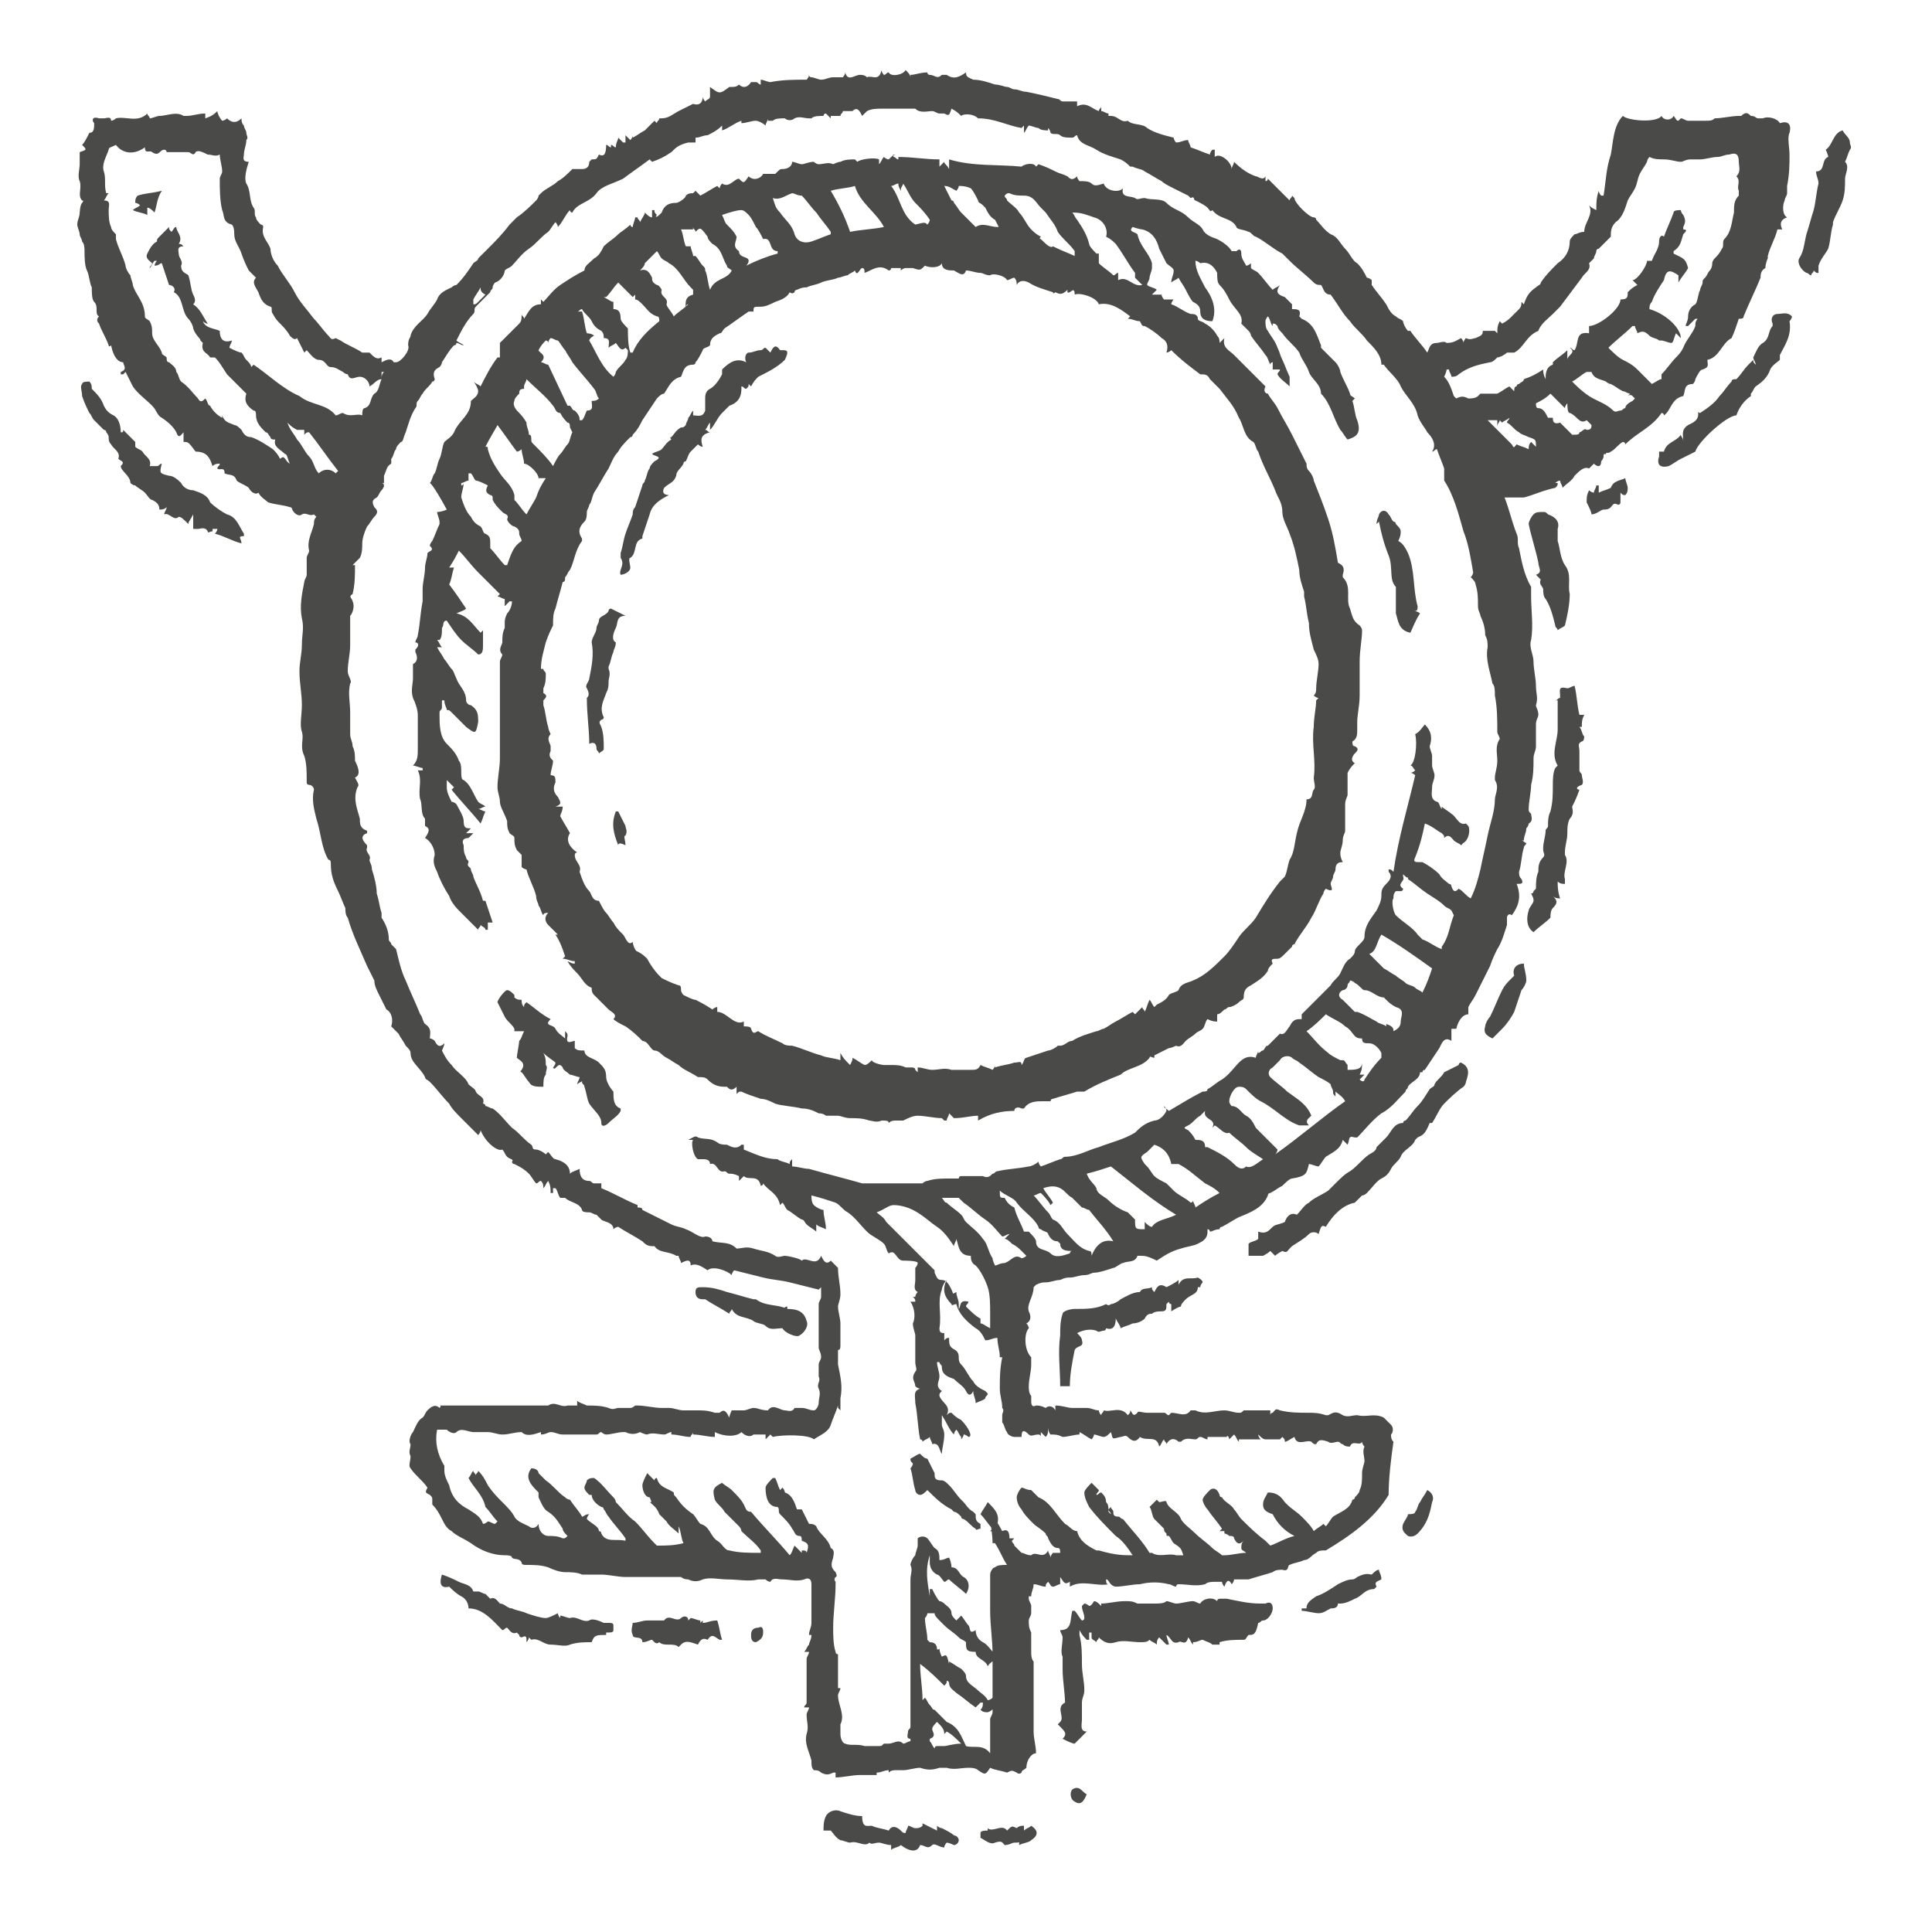 <svg xmlns="http://www.w3.org/2000/svg" xmlns:xlink="http://www.w3.org/1999/xlink" id="Ebene_1" x="0px" y="0px" viewBox="0 0 80 80" style="enable-background:new 0 0 80 80;" xml:space="preserve"><style type="text/css">	.st0{fill:#4A4A49;}</style><g>	<path class="st0" d="M28.2,65.3c-0.1,0-0.2,0-0.3,0c-0.2,0-0.4,0-0.7,0c-0.4,0-0.7,0-1.1,0c-0.1,0-0.1,0-0.2,0  c-0.3,0-0.7-0.1-1-0.1c-0.3,0-0.5,0-0.8,0c-0.2-0.1-0.5-0.1-0.7-0.1c-0.2,0-0.5-0.1-0.7-0.2c-0.3-0.1-0.6-0.1-0.9-0.1  c-0.1,0-0.2,0-0.2-0.1c-0.1-0.2-0.3-0.1-0.4-0.2c0-0.1-0.2-0.1-0.3-0.1c-0.5,0-1-0.2-1.4-0.5c-0.3-0.2-0.6-0.3-0.8-0.5  c-0.2-0.1-0.3-0.3-0.4-0.5c-0.1-0.2-0.2-0.4-0.4-0.6c0-0.1,0-0.1,0-0.2c0-0.1,0-0.1-0.1-0.2c-0.2-0.1-0.2-0.1-0.1-0.3  c-0.2-0.3-0.5-0.5-0.7-0.8c-0.1-0.1,0-0.3,0-0.5c-0.1-0.2,0-0.3,0-0.5c-0.1-0.1,0-0.4,0.1-0.5c0.1-0.2,0.2-0.5,0.4-0.6  c0.1-0.1,0.1-0.2,0.2-0.3c0.1-0.1,0.3-0.3,0.5-0.1c0,0,0.1-0.1,0-0.1c0.2,0,0.4,0,0.5,0c0.1,0,0.2,0,0.3,0c0.1,0,0.2,0,0.3,0  c0.1,0,0.3,0,0.4,0c0.2,0,0.3,0,0.5,0c0.1,0,0.1,0,0.2,0c0.2,0,0.5,0,0.7,0c0.4,0,0.8,0,1.2,0c0,0,0.1,0,0.1,0c0.1,0,0.1,0,0.2,0  c0,0,0.1,0,0.1,0c0.3-0.2,0.5,0.1,0.8,0c0.1,0,0.2,0,0.4,0c0-0.1,0-0.1,0-0.2c0.1,0.1,0.2,0.1,0.4,0.2c0.3,0,0.6,0,0.9,0.1  c0.2,0.1,0.3,0,0.4,0c0.2,0,0.3,0,0.5,0c0.1,0,0.2-0.1,0.2-0.1c0,0,0.1,0,0.1,0c0.3,0,0.7,0.1,1,0.1c0.3,0,0.3,0,0.3,0  c0.2,0,0.4,0.1,0.6,0.1c0.2,0,0.4,0,0.6,0c0.2,0,0.4,0,0.7,0.1c0.1,0,0.2,0,0.2,0c0.2-0.2,0.3,0,0.4,0.2c0-0.1,0.1-0.3,0.1-0.3  c0.2,0,0.3,0,0.5,0c0.1,0,0.3-0.1,0.4-0.1c0.2,0,0.3,0.1,0.6,0.1c0.2-0.3,0.5,0,0.7,0c0.1,0,0.3,0.1,0.4-0.1c0,0,0.2,0,0.3,0  c0.2,0,0.3,0.1,0.5,0.1c0.1,0,0.2-0.2,0.2-0.3c0-0.2,0.1-0.4,0-0.6c-0.1-0.2,0.1-0.3,0-0.5c0-0.2,0-0.3,0-0.5  c0-0.1,0.1-0.2,0.1-0.3c0-0.2-0.1-0.3-0.1-0.4c0-0.3,0-0.5,0-0.8c0-0.3,0-0.7,0-1c0-0.1,0.1-0.2,0.1-0.3c0-0.1,0-0.3,0-0.4  c0,0-0.1,0.1-0.1,0.1c-0.4-0.1-0.8-0.2-1.2-0.3c-0.4-0.1-0.7-0.1-1.1-0.2c-0.4-0.1-0.8-0.2-1.2-0.3c0,0-0.1,0.1-0.1,0.2  c-0.2-0.2-0.8-0.4-1-0.2c-0.3-0.2-0.5-0.3-0.7-0.2c0-0.3-0.2-0.2-0.4-0.1c0-0.1-0.1-0.2-0.1-0.3c0,0-0.1,0-0.1,0  c-0.3-0.2-0.7-0.1-0.9-0.4c0,0-0.1,0-0.1,0c-0.2,0-0.3-0.1-0.4-0.2c-0.3-0.2-0.7-0.4-1-0.6c0,0-0.1,0-0.2,0.1  c0-0.3-0.4-0.3-0.5-0.4c-0.1-0.1-0.1-0.1-0.2-0.2c-0.1,0-0.2-0.1-0.3-0.1c-0.1,0-0.3,0-0.3-0.1c-0.1-0.3-0.5-0.3-0.7-0.5  c0,0-0.1,0-0.2,0c-0.1-0.1-0.1-0.3-0.2-0.4c0,0-0.1,0-0.1,0c0,0.1,0,0.1,0,0.2c0,0,0,0-0.1,0c0-0.2,0-0.3-0.1-0.5  c-0.1,0.1-0.1,0.2-0.2,0.3c0-0.1,0-0.2-0.1-0.3c-0.1,0-0.1,0.1-0.2,0.1c-0.1-0.1-0.2-0.3-0.3-0.4c-0.2-0.2-0.4-0.3-0.6-0.4  c-0.1,0-0.1-0.1-0.1-0.1C21.3,48,21.1,48,21,47.9c-0.1-0.1-0.1-0.2-0.2-0.3c-0.2,0.1-0.7-0.3-0.9-0.8c0,0.1-0.1,0.2-0.1,0.2  c-0.2-0.2-0.5-0.5-0.7-0.7c-0.2-0.2-0.4-0.4-0.5-0.6c-0.3-0.3-0.5-0.6-0.8-0.9c-0.1-0.1-0.2-0.1-0.2-0.2C17.4,44.2,17,44,17,43.6  c0-0.1-0.1-0.2-0.2-0.3c-0.1-0.2-0.2-0.3-0.3-0.5c-0.1-0.1-0.2-0.2-0.3-0.3c0.1-0.3,0-0.6-0.2-0.7c-0.1-0.2-0.2-0.4-0.3-0.6  c-0.1-0.2-0.2-0.4-0.2-0.6c-0.1-0.2-0.2-0.4-0.3-0.6c-0.3-0.7-0.6-1.3-0.8-2c-0.1-0.1-0.1-0.3-0.1-0.4c-0.1-0.2-0.2-0.5-0.3-0.7  c-0.2-0.4-0.3-0.7-0.3-1.1c0-0.1,0-0.2-0.1-0.2c-0.3-0.5-0.3-1.1-0.5-1.7c-0.1-0.4-0.2-0.8-0.1-1.2c0-0.1-0.1-0.2-0.2-0.2  c0,0-0.1,0-0.1-0.1c0,0,0,0,0-0.1c0,0,0,0,0,0c0-0.3,0-0.7-0.1-1c-0.2-0.4,0-0.7-0.1-1c-0.1-0.3,0-0.7,0-1.1c0-0.5-0.1-0.9-0.1-1.4  c0-0.4,0.1-0.7,0.1-1.1c0-0.4,0.1-0.7,0-1.1c-0.1-0.5,0-1,0.1-1.5c0-0.1,0.1-0.2,0.1-0.3c0-0.2,0-0.3,0-0.5c0-0.1,0-0.1,0-0.2  c0-0.1,0.1-0.2,0.1-0.3c-0.1-0.4,0.1-0.7,0.2-1.1c0-0.1,0-0.2,0.1-0.3c0,0-0.1-0.1-0.1-0.1c-0.2,0.1-0.3-0.1-0.5,0  c-0.1,0.1-0.3,0-0.4-0.2c0,0,0-0.1-0.1-0.1c-0.3-0.1-0.6-0.1-0.9-0.2c-0.1-0.1-0.3-0.2-0.4-0.4c-0.1,0.1-0.3,0-0.4-0.2  c-0.1-0.1-0.4-0.2-0.5-0.3c-0.1-0.3-0.3-0.2-0.5-0.3c0-0.3-0.2-0.1-0.3-0.2c0-0.1,0.1-0.1,0.1-0.2c-0.1,0-0.2,0-0.3,0.1  c-0.1-0.3-0.2-0.6-0.7-0.6c-0.3-0.4-0.3-0.4-0.5-0.4c0-0.1,0-0.2,0-0.4c-0.1,0.1-0.2,0.3-0.3,0c-0.1-0.2-0.3-0.4-0.6-0.6  c-0.2-0.1-0.2-0.3-0.4-0.5c-0.3-0.3-0.6-0.5-0.8-0.8c-0.1-0.2-0.2-0.4-0.3-0.6c0,0-0.1,0.1-0.1,0.1c0,0-0.1,0-0.1,0  c0,0,0-0.1,0-0.1c0.3-0.1,0.1-0.3,0.1-0.4c-0.2,0-0.4-0.2-0.5-0.7c0,0-0.1,0.1-0.1,0c-0.1-0.3-0.3-0.6-0.4-0.9  c-0.1-0.1-0.1-0.2,0-0.3c-0.2-0.1,0-0.4-0.2-0.6c-0.1-0.1-0.1-0.4-0.1-0.6c-0.1-0.2-0.1-0.5-0.2-0.7c-0.1-0.2-0.1-0.6-0.1-0.8  c0-0.1,0-0.3-0.1-0.4c0-0.1-0.1-0.2-0.1-0.3c0-0.1-0.1-0.3-0.1-0.4c0-0.2,0.1-0.3,0.1-0.5C3.3,8.9,3.3,8.5,3.4,8.4  c0,0,0.1-0.1,0-0.1c-0.2-0.2,0-0.5-0.1-0.8c-0.1-0.2,0-0.5,0-0.7c0-0.2,0-0.3,0-0.5C3.6,6.2,3.6,6.2,3.4,6c0.1-0.1,0.2-0.3,0.3-0.5  c0.2,0,0.2-0.2,0.2-0.4C3.8,5,3.8,4.8,4.1,4.9c0.1,0,0.1,0,0.2,0c0.1,0,0.3-0.1,0.3,0.1c0,0,0.1,0,0.2-0.1c0.4-0.1,0.9,0.2,1.3-0.2  c0,0.1,0.1,0.1,0.1,0.2c0.1,0,0.3-0.1,0.4-0.1c0.3,0,0.7-0.2,1,0c0,0,0.1,0,0.1,0c0.3,0,0.5-0.1,0.8-0.1c0,0,0,0.1,0,0.2  C8.8,4.8,8.9,4.7,9,4.6c0,0.1,0.1,0.3,0.2,0.4C9.2,5,9.3,5,9.4,4.9c0.2,0.2,0.4,0.2,0.6,0C10,5,10,5.1,10.1,5.2  c0,0.1,0.1,0.2,0.1,0.3c0,0.1,0.1,0.2,0,0.3c0,0.2-0.1,0.4-0.1,0.6c0,0.1-0.1,0.3,0.2,0.3c-0.1,0.3-0.2,0.7-0.1,0.9  c0.2,0.3,0.1,0.7,0.3,1c0.1,0.1,0,0.3,0.1,0.4c0,0.1,0.1,0.2,0.2,0.3c0,0,0.1,0,0.1,0.1c-0.1,0.4,0.2,0.6,0.3,0.9  c0,0.2,0.1,0.5,0.3,0.7c0.2,0.4,0.5,0.7,0.7,1.1c0.2,0.4,0.5,0.7,0.8,1.1c0.2,0.2,0.4,0.5,0.6,0.7c0.1,0.1,0.1,0.2,0.3,0.1  c0,0,0.2,0.1,0.2,0.1c0.3,0.2,0.6,0.3,0.9,0.5c0.1,0,0.2,0,0.3,0c0.2,0.2,0.3,0.3,0.5,0.2c0,0.1,0,0.1,0,0.2c0.2-0.1,0.4-0.2,0.5,0  c0,0,0.1,0,0.1,0c0.2,0,0.6-0.5,0.5-0.7C16.9,14,17,14,17,13.9c0.1-0.4,0.5-0.6,0.7-0.9c0.1-0.2,0.3-0.4,0.4-0.6  c0.1-0.3,0.4-0.4,0.6-0.5c0.1-0.1,0.2-0.1,0.2-0.1c0.3-0.3,0.5-0.6,0.7-0.9c0.1-0.1,0.2-0.1,0.2-0.2c0.1-0.1,0.3-0.3,0.4-0.4  c0.3-0.3,0.6-0.6,0.9-1c0.1-0.1,0.2-0.2,0.3-0.3c0.3-0.2,0.6-0.5,0.8-0.7c0,0,0.1-0.1,0.1-0.2c0,0,0.1-0.1,0.1-0.1  c0.2-0.2,0.5-0.3,0.7-0.5c0.2-0.1,0.4-0.3,0.6-0.5C23.9,7,24,7,24.1,7c0.2,0,0.3-0.1,0.3-0.3c0,0,0.1-0.1,0.1-0.1  c0.2,0,0.2,0,0.3-0.2c0.2,0.1,0.3,0,0.3-0.4c0.1,0,0.1,0.1,0.2,0.1c0-0.1,0-0.1,0-0.1c0.1,0,0.1,0.1,0.2,0.1c0-0.2,0.1-0.3,0.1-0.4  c0,0,0.1,0.1,0.2,0.2c0,0,0,0,0.1,0c0-0.1,0-0.2,0-0.3c0.1,0.1,0.1,0.1,0.2,0.2c0.1-0.1,0.1-0.2,0.1-0.2c0,0,0,0,0,0.1  c0.2-0.1,0.3-0.2,0.5-0.3C26.8,5.3,27,5.1,27.1,5c0,0,0,0,0.1,0.1c0-0.1,0.1-0.1,0.1-0.2c0,0,0.1,0,0.1,0c0.3,0,0.5-0.2,0.7-0.3  c0.2-0.1,0.4-0.2,0.6-0.3c0,0,0,0,0,0C29,4.4,29.1,4.2,29.1,4c0,0.1,0.1,0.2,0.1,0.2c0.1-0.1,0.2-0.1,0.2-0.2c0-0.1,0-0.2,0-0.4  c0.4,0.3,0.4,0.3,0.8,0c0,0,0.1,0,0.1,0c0.1,0,0.2,0,0.3-0.1c0.1,0.1,0.3,0.2,0.5-0.1c0,0,0.1,0,0.2,0c0.1,0,0.1,0.1,0.2,0.1  c0-0.1,0-0.2,0-0.2c0.1,0,0.3,0.1,0.4,0.1c0.5-0.1,1-0.1,1.5-0.1c0,0,0.1-0.1,0.1-0.2c0,0.1,0.1,0.1,0.1,0.1c0.1,0,0.3,0.1,0.4,0.1  c0.2,0,0.3-0.1,0.5-0.1c0.1,0,0.3,0,0.4,0c0,0,0.1-0.1,0.1-0.2c0.1,0.4,0.4,0.1,0.6,0.1c0.1,0,0.2,0,0.3,0.1  c0.2-0.1,0.5,0.2,0.6-0.3c0,0.1,0.1,0.2,0.1,0.2c0.1,0,0.1-0.1,0.2-0.1c0.1,0.2,0.6,0.1,0.7-0.1c0.1,0.1,0.2,0.2,0.2,0.3  c0-0.1,0-0.1,0-0.1c0.2,0,0.4-0.1,0.7-0.1c0,0,0,0.1,0.1,0.1c0.2,0,0.3,0.2,0.5,0c0,0,0.1,0,0.2,0c0.3,0.2,0.5,0.1,0.8-0.1  c0,0.2,0.1,0.2,0.3,0.3c0.3,0,0.6,0.1,0.9,0.2c0.2,0,0.4,0.1,0.5,0.1c0.1,0,0.2,0.1,0.3,0.1c0.2,0,0.3,0.1,0.5,0.1  C43,3.9,43.4,4,43.8,4.1c0.1,0,0.1,0.1,0.2,0.1c0.2,0,0.4,0,0.6,0c0,0,0,0.1,0,0.2c0.4-0.2,0.6,0.1,0.9,0.2c0-0.1,0.1-0.1,0.1-0.2  c0,0.1,0,0.2,0,0.2c0.1,0,0.2,0.1,0.3,0.1c0,0,0,0,0,0.1c0,0,0.1,0,0.1,0c0,0,0,0,0,0c0.3,0,0.4,0.3,0.7,0.2c0,0,0,0,0,0  c0.2,0.2,0.6,0.1,0.8,0.3c0.3,0.2,0.7,0.3,1.1,0.4c0,0,0,0.1,0.1,0.2c0.2,0,0.3-0.1,0.5-0.1c0,0.1,0.1,0.2,0.1,0.3  c0.3,0.1,0.5,0.2,0.8,0.3c0-0.1,0.1-0.2,0.1-0.2c0,0,0,0,0.1,0c0,0.1,0,0.2,0,0.3C50.5,6.3,51,6.7,51,7c0-0.1,0.1-0.2,0.1-0.3  C51.4,7,51.7,7.2,52,7.3c0.1,0,0.3,0.2,0.4,0c0,0.1,0,0.2,0,0.2c0.1,0,0.1-0.1,0.1-0.1c0.3,0.3,0.6,0.6,0.9,0.9  c0-0.1,0.1-0.1,0.1-0.2c0,0,0.1,0.1,0.1,0.1c0,0.2,0.6,0.8,0.8,0.8c0,0,0.1,0,0.1,0.1c0.2,0.2,0.3,0.4,0.6,0.6  c0.3,0.1,0.4,0.4,0.6,0.6c0.2,0.2,0.3,0.5,0.5,0.6c0.2,0.2,0.3,0.4,0.4,0.6c0,0,0.1,0,0.2,0.1c0,0,0,0.1,0,0.2  c0.2,0.3,0.4,0.5,0.6,0.8c0.1,0.2,0.2,0.4,0.4,0.5c0.1,0.1,0.2,0.1,0.3,0.2c0,0.1,0.1,0.3,0.2,0.4c0.1,0,0.2,0,0.2,0c0,0,0,0-0.1,0  c0.2,0.3,0.5,0.6,0.7,0.9c0.1-0.2,0.1-0.4,0.4-0.4c0.1,0,0.3-0.1,0.4,0c0.3,0,0.4-0.1,0.6-0.2c0,0,0.1,0.1,0.1,0.2  c0-0.1,0.1-0.2,0.1-0.2c0.2,0.1,0.3,0,0.4,0c0.2-0.1,0.3-0.1,0.3-0.3c0.2,0,0.3,0,0.5,0c0,0,0,0,0.1,0.1c0-0.2,0-0.3,0.1-0.5  c0,0,0.1,0.1,0.1,0.1c0.2-0.1,0.3-0.2,0.4-0.3c0.1-0.1,0.2-0.2,0.3-0.3c0.1-0.1,0.1-0.2,0.1-0.3c0,0,0,0,0.1,0.1  c0.1-0.3,0.2-0.5,0.5-0.7c0.1-0.1,0.2-0.1,0.2-0.2c0.2-0.3,0.4-0.5,0.7-0.8c0.3-0.2,0.5-0.5,0.5-0.9c0-0.1,0.1-0.2,0.2-0.3  c0.1,0,0.2-0.1,0.4-0.1c0-0.4,0.4-0.7,0.2-1.1c0.1,0.1,0.1,0.1,0.3,0.2c0-0.3,0-0.5,0.1-0.8c0,0.1,0.1,0.2,0.1,0.2c0,0,0,0,0.1,0  c0.1-0.6,0.1-1.1,0.3-1.7c0.1-0.5,0.1-1.2,0.5-1.6c0.2,0.2,1.4,0.3,1.6,0c0.1,0.2,0.4,0.2,0.5,0c0.1,0.1,0.1,0.2,0.2,0.2  c0,0,0.1-0.1,0.1-0.1c0.1,0,0.2,0.1,0.3,0.1c0.2,0,0.5,0,0.7,0c0.2,0,0.3,0,0.4-0.1c0.3,0,0.7-0.1,1-0.1c0,0,0.1,0,0.1,0  c0.2-0.2,0.3-0.1,0.4,0c0.2,0,0.2,0.1,0.3,0.1c0.1,0,0.1,0,0.2,0c0.2-0.1,0.6,0,0.7,0.2C74,5,74.2,5.1,74.1,5.5  c-0.1,0.2,0,0.6,0,0.9c0,0.4,0,0.8-0.1,1.3c0,0.1,0,0.2,0,0.3c0,0.1-0.1,0.2-0.1,0.3c-0.1,0.2-0.1,0.6,0.1,0.7  c-0.3,0.1-0.3,0.3-0.2,0.5c-0.1,0-0.1,0-0.2,0c-0.1,0.4-0.3,0.7-0.4,1.1c0,0.1,0,0.1,0,0.1c-0.1,0.2-0.1,0.4-0.1,0.4  c-0.2,0.1-0.2,0.3-0.2,0.4c-0.2,0.5-0.5,1.1-0.7,1.6c0,0.1-0.1,0.1-0.2,0.1c-0.1,0.3-0.2,0.6-0.3,0.8c-0.4,0.2-0.5,0.8-1,0.9  c0,0.2,0.1,0.3-0.2,0.4c-0.1,0-0.2,0.2-0.3,0.4c0,0.1-0.1,0.2-0.1,0.2c-0.4,0-0.3,0.3-0.4,0.5c-0.5,0.1-0.5,0.6-0.8,0.8  c0,0,0-0.1-0.1-0.1c-0.4,0.6-1,0.8-1.5,1.3c0-0.1-0.1-0.1-0.1-0.1c-0.2,0.1-0.3,0.3-0.5,0.4c-0.1,0.1-0.2,0-0.2,0.1  c-0.1,0-0.1,0-0.1,0.1c0,0.1-0.1,0.2-0.1,0.2c0,0.3-0.2,0.2-0.3,0.1c-0.1,0.1-0.1,0.1-0.2,0.2c-0.2-0.1-0.4,0.1-0.6,0.3  c-0.1,0.2-0.3,0.3-0.5,0.5c0-0.1-0.1-0.2-0.1-0.3c-0.1,0-0.2,0.1-0.2,0.1c0,0,0,0,0,0c0,0,0.1,0,0.1,0c0,0.1,0,0.1-0.1,0.2  c-0.5,0.1-0.9,0.3-1.3,0.4c0,0,0,0,0,0c-0.3,0-0.6,0-0.8,0c0.2,0.5,0.3,1,0.5,1.5c0.1,0.2,0,0.4,0.1,0.6c0,0,0,0,0,0  c0.1,0.5,0.2,1.1,0.5,1.6c0,0,0.1,0,0,0c0,0.1,0,0.3,0,0.4c0,0.6,0.1,1.2,0,1.8c-0.1,0.3,0.1,0.6,0.1,0.9c0,0.3,0.1,0.7,0.1,1  c0,0.3,0.1,0.5,0,0.8c0,0.1,0.1,0.2,0.1,0.4c0,0.1-0.1,0.2-0.1,0.4c0,0.3,0,0.6,0,0.9c0,0.2-0.1,0.3-0.1,0.5c0,0.4,0,0.7-0.1,1.1  c0,0.3-0.1,0.7-0.1,1c0,0.1,0,0.1,0.1,0.2c0,0.1,0.1,0.3-0.1,0.4c0,0,0,0.1-0.1,0.2c0,0.2-0.1,0.3-0.1,0.5c0,0,0,0-0.1,0  c0.1,0,0.1,0.1,0.2,0.1c0,0.1-0.1,0.1-0.1,0.2c-0.1,0.3-0.1,0.7-0.2,1c0,0.1,0,0.2,0.1,0.3c0.1,0.2,0,0.2-0.2,0.2  c0.2,0.5,0.1,0.9-0.2,1.3c-0.1-0.1-0.2,0-0.2,0.1c0,0.1,0,0.2,0,0.3c-0.1,0.3-0.2,0.7-0.4,1c-0.1,0.2-0.2,0.4-0.3,0.7  c-0.2,0.4-0.4,0.8-0.6,1.2c-0.1,0.2-0.2,0.3-0.3,0.5c0,0.1,0,0.2,0,0.3c-0.2,0-0.4,0.2-0.5,0.6c-0.1,0-0.1,0-0.2,0  c0,0.2,0,0.3,0,0.5c-0.3-0.2-0.4,0.1-0.5,0.3c-0.2,0.3-0.4,0.6-0.6,0.9c0,0-0.1,0-0.1,0.1c0,0-0.1,0-0.1,0c0,0.3-0.4,0.4-0.5,0.6  c0,0.1-0.1,0.1-0.1,0.2c-0.3,0.3-0.6,0.7-1,0.9c-0.4,0.3-0.7,0.7-1,1c0,0,0,0-0.1,0c-0.3-0.1-0.2,0.1-0.3,0.3  c-0.1-0.1-0.1-0.1-0.2-0.2c-0.1,0.4-0.4,0.5-0.7,0.7c-0.1,0.1-0.2,0.3-0.3,0.4c-0.1,0-0.3-0.1-0.4-0.1c-0.1,0.4-0.1,0.5-0.7,0.6  c-0.1,0-0.3,0.2-0.4,0.3c-0.2,0.1-0.3,0.2-0.5,0.3c0,0-0.1,0-0.1,0.1c-0.2,0.5-0.7,0.7-1.2,0.9c-0.2,0.1-0.5,0.3-0.7,0.4  c-0.1,0-0.1,0.1-0.1,0.1c-0.2,0-0.3,0.1-0.4,0.1c0,0,0-0.1-0.1-0.1c0,0,0,0.1,0,0.1c0,0.3-0.2,0.4-0.4,0.5  c-0.2,0.1-0.4,0.1-0.7,0.2c-0.4,0.1-0.7,0.3-1,0.5C47.5,52,47.4,52,47.2,52c0,0,0,0-0.1,0c-0.1,0.3-0.4,0.2-0.6,0.3  c-0.1,0-0.3,0.2-0.4,0.2c-0.3,0.1-0.6,0.2-0.8,0.2c-0.1,0-0.2,0.1-0.4,0.1c-0.2,0-0.4,0.1-0.6,0.1c-0.1,0-0.2,0-0.4,0.1  c-0.2,0-0.4,0.1-0.6,0.1c-0.1,0-0.2,0-0.4,0.1c0,0-0.1,0.1-0.1,0.1c0,0.4-0.3,0.7-0.2,1c0.1,0.2,0.1,0.4-0.1,0.5  c0.1,0.1,0.1,0.2,0.1,0.2c-0.2,0.2-0.2,0.9,0.1,1.2c0,0.1,0,0.2,0,0.3c0,0.3-0.1,0.6-0.1,0.9c0,0.1,0,0.3,0.1,0.4  c0,0.1,0,0.1,0,0.2c0,0.1,0,0.3,0.2,0.2c0.1,0,0.2,0,0.4,0.1c0.1-0.1,0.3-0.1,0.4,0.1c0-0.1,0-0.2,0-0.2c0.3,0,0.5,0.1,0.7,0.1  c0.2,0,0.5,0,0.6,0c0.2,0,0.3,0.1,0.5,0.1c0,0,0,0.1,0.1,0.2c0-0.1,0.1-0.1,0.1-0.2c0.3,0.1,0.7-0.2,1,0.2c0.1-0.1,0.1-0.1,0.1-0.2  c0.1,0.1,0.1,0.3,0.3,0.1c0-0.1,0.2,0,0.4,0c0.2,0,0.5,0,0.7,0c0.1,0,0.1,0.1,0.2,0.1c0,0,0.1-0.1,0.1-0.1c0.3,0,0.6,0.2,0.8-0.1  c0,0,0.2,0,0.2,0c0.4,0.2,0.8,0,1.2,0c0.2,0,0.4,0.1,0.6,0.1c0.1,0,0.1,0,0.2-0.1c0.4,0,0.7,0,1.1,0c0,0,0,0.1,0,0.2  c0,0,0-0.1,0.1-0.1c0.1-0.1,0.1-0.2,0.3-0.1c0.4,0.1,0.8,0.1,1.2,0.1c0.2,0,0.4,0,0.7,0.1c0,0,0.1,0,0.1,0c0.2-0.1,0.3-0.2,0.6,0  c0.2,0.1,0.4,0,0.6,0c0.4,0.1,0.7-0.1,1.1,0.1c0.1,0.1,0.2,0.2,0.3,0.3c0.1,0.1,0.1,0.3,0,0.4c0,0.1,0,0.2,0.1,0.3  c-0.1,0.7-0.2,1.5-0.2,2.2c-0.6,1-1.6,1.7-2.6,2.3c-0.2,0-0.3,0-0.4,0.1c-0.2,0.1-0.3,0.3-0.5,0.3c-0.2,0.1-0.4,0.1-0.6,0.2  c-0.1,0,0,0.3-0.3,0.2c-0.1,0-0.3,0-0.4,0.1c-0.3,0.1-0.7,0.2-1,0.3c-0.2,0-0.4,0-0.6,0c0,0,0,0.1-0.1,0.2  c-0.1-0.2-0.2-0.2-0.3,0.1c-0.1-0.1-0.1-0.2-0.1-0.2c-0.1,0-0.2,0-0.3,0c0,0,0,0,0,0c-0.1,0-0.3,0-0.4,0.1c-0.4,0.1-0.7,0-1.1,0  c-0.1,0-0.1,0.1-0.1,0.1c-0.1,0-0.2-0.1-0.3-0.1c-0.4-0.1-0.8-0.1-1.2,0c-0.3,0-0.7,0.1-1,0.1c0,0-0.1,0-0.2-0.1  c-0.1-0.1-0.1-0.2-0.2-0.2c0,0.1,0,0.2,0.1,0.2c-0.5,0.1-1.1-0.2-1.6,0.1c0-0.1,0-0.1,0-0.2c-0.2,0.1-0.2,0.1-0.4-0.2  c0,0.1,0,0.2,0,0.3c-0.1,0-0.2,0.1-0.3,0.1c-0.1,0-0.1-0.1-0.2-0.2c-0.1,0.1-0.1,0.1-0.1,0.2c-0.2,0-0.3-0.1-0.5-0.1  c0,0.2-0.1,0.3-0.1,0.5c0,0-0.1,0-0.1,0c0,0,0,0.1,0,0.1c0,0.1,0.1,0.2,0.1,0.3c0,0.1,0,0.2,0,0.3c0,0.1-0.1,0.2-0.1,0.3  c0,0.2,0,0.3,0.1,0.5c0,0.1,0,0.1,0,0.2c0,0.2,0,0.4,0,0.6c0,0.1,0,0.3,0.1,0.4c0,0.5,0,1.1,0,1.6c0,0.4,0,0.9,0,1.3  c0,0.3,0.1,0.6,0.1,0.9c-0.2,0-0.4,0.3-0.4,0.6c-0.1,0.1-0.2,0.1-0.2,0.2c0,0-0.1,0.1-0.2,0c-0.2-0.1-0.2-0.1-0.4,0  c-0.3-0.1-0.5-0.1-0.7-0.2c-0.2,0.3-0.2,0.3-0.5,0.1c-0.1-0.1-0.3-0.1-0.4-0.1c-0.3,0-0.6,0.1-0.9,0c-0.1,0-0.2,0-0.3,0  c-0.3,0.1-0.5,0.1-0.8,0c-0.2,0-0.5,0.1-0.7,0.1c-0.1,0-0.2,0-0.3,0c-0.1,0-0.2,0-0.3,0.1c0,0,0-0.1,0-0.1c-0.2,0-0.3,0.1-0.5,0.1  c0,0,0,0.1,0,0.1c-0.2,0-0.4,0-0.7,0c-0.3,0-0.7,0.1-1,0.1c0-0.1,0-0.1,0-0.2c0,0,0,0-0.1,0c-0.2,0.1-0.3,0.1-0.5,0  c-0.1-0.1-0.2-0.1-0.3-0.1c-0.1-0.1-0.1-0.2-0.1-0.4c-0.1-0.4-0.3-0.7-0.2-1.1c0.1-0.3,0-0.5,0-0.8c0-0.1,0.1-0.2,0.1-0.3  c-0.1,0-0.2,0-0.2,0c0-0.1,0.1-0.1,0.1-0.2c0-0.1,0-0.2,0-0.3c0-0.2,0-0.4,0-0.6c0-0.3,0-0.6,0-0.9c0-0.1,0.1-0.2,0.1-0.3  c-0.1,0-0.2,0-0.2,0c0.1-0.1,0.1-0.2,0.2-0.3c0-0.1,0.1-0.2,0.1-0.4c0,0-0.1,0-0.1,0c0-0.2,0.1-0.3,0.1-0.5c0-0.5,0-1.1,0-1.6  c0-0.2-0.1-0.3-0.3-0.2c-0.3,0.1-0.6,0-0.9,0c-0.2,0-0.4-0.1-0.5,0.1c0,0-0.1,0-0.2-0.1c-0.1,0-0.2,0-0.3,0c-0.4,0.1-0.8,0-1.3,0  c-0.3,0-0.7-0.1-1,0c-0.2,0.1-0.4,0.1-0.6,0C28.3,65.4,28.2,65.3,28.2,65.3C28.2,65.2,28.2,65.2,28.2,65.3z M46.9,64.4  c-0.2-0.3-0.4-0.6-0.7-0.8c-0.4-0.4-0.8-0.8-1.1-1.2c-0.1-0.2-0.2-0.4-0.2-0.6c0-0.1,0.2-0.3,0.3-0.4c0.1,0.1,0.2,0.2,0.3,0.3  c0,0.1-0.1,0.1-0.1,0.2c0,0,0,0,0,0c0.1,0,0.1-0.1,0.2-0.1c0.1,0.1,0.2,0.2,0.2,0.4c0.1,0.1,0.1,0.2,0.1,0.4c0,0,0.1,0.1,0.1,0.1  c0,0,0,0,0,0c0-0.1-0.1-0.1-0.1-0.2c0,0,0,0,0.1-0.1c0,0.1,0.1,0.1,0.1,0.2c0,0.1,0,0.2,0.2,0.2c0.1,0,0.1,0.1,0.2,0.1  c0.4,0.5,0.8,0.9,1.1,1.4c0,0,0,0,0.1,0c0.3,0.2,0.7,0,1,0.1c0.1,0,0.2,0,0.3,0c-0.1-0.3-0.1-0.3-0.4-0.5c-0.1-0.1-0.1-0.2-0.2-0.3  c-0.1,0-0.1,0-0.1-0.1c-0.1-0.1-0.1-0.1-0.1-0.2c-0.1-0.1-0.1-0.1-0.2-0.2c-0.1-0.1-0.1-0.1-0.2-0.2c-0.1-0.1-0.1-0.4-0.2-0.5  c0.1-0.1,0.2-0.2,0.3-0.3c0,0,0.1,0.1,0.1,0.1c0.1,0,0.3-0.1,0.3,0c0.1,0.3,0.5,0.4,0.6,0.7c0.1,0.2,0.4,0.4,0.6,0.6  c0.2,0.2,0.5,0.4,0.7,0.6c0.1,0.1,0.3,0.2,0.4,0.3c0,0,0.1,0,0.1,0c0.3,0,0.6-0.1,0.9-0.1c-0.1-0.1-0.2-0.1-0.2-0.2  c0-0.1,0-0.2,0.1-0.3c-0.2,0.2-0.3,0.1-0.4-0.1c0-0.1-0.1-0.1-0.2-0.1c-0.1-0.1-0.2-0.1-0.2-0.1c0,0,0-0.1,0-0.1  c-0.1,0-0.1,0-0.2,0c0,0,0,0,0.1-0.1c-0.2-0.3-0.4-0.5-0.6-0.8c-0.1-0.1-0.2-0.3-0.2-0.4c0-0.1,0.2-0.3,0.3-0.4  c0.1-0.1,0.3-0.1,0.4,0.2c0,0.1,0.1,0.1,0.1,0.1c0.1,0.2,0.4,0.3,0.5,0.5c0.1,0.1,0.2,0.3,0.3,0.4c0.3,0.3,0.6,0.6,1,0.9  c0.1,0.1,0.2,0.2,0.2,0.2c0.3-0.1,0.6-0.3,1-0.4c-0.4-0.2-0.7-0.5-0.9-0.9c-0.3-0.1-0.4-0.2-0.4-0.4c0-0.2,0.1-0.3,0.2-0.5  c0.3,0,0.5,0.1,0.7,0.4c0,0,0.1,0.1,0.1,0.1c0.2,0.2,0.4,0.3,0.6,0.5c0.2,0.2,0.4,0.4,0.5,0.6c0.1-0.1,0.3-0.2,0.4-0.3  c0,0,0.1,0.1,0.1,0.1c0.1-0.1,0.2-0.3,0.3-0.4c0.3-0.2,0.7-0.3,0.8-0.7c0,0,0.1,0,0.1-0.1c0.1-0.1,0.2-0.2,0.2-0.3  c0.1-0.2,0.1-0.4,0.1-0.7c0-0.2,0.1-0.4,0.1-0.5c0-0.2-0.1-0.4,0-0.6c0,0-0.1-0.1-0.1-0.2c-0.1,0.2-0.4-0.1-0.5,0.2  c-0.1,0-0.2,0-0.3-0.1c-0.1,0-0.1-0.1-0.2-0.1c-0.1,0-0.3,0.1-0.4,0c-0.3-0.1-0.4-0.1-0.5,0.1c-0.1,0-0.1,0-0.2-0.1  c-0.2-0.1-0.6,0.2-0.7-0.2c-0.2,0.1-0.3,0.2-0.4,0.2c0-0.1,0-0.1-0.1-0.2c0,0-0.1,0.1-0.1,0.1c-0.2,0-0.4,0-0.6,0  c-0.1,0-0.2-0.1-0.3-0.2c0,0.1,0.1,0.2,0.1,0.2c-0.2,0-0.3,0-0.4,0c-0.1,0-0.1,0-0.2,0c-0.1,0-0.2,0-0.3,0c0,0,0,0.1,0,0.1  c-0.1-0.1-0.1-0.2-0.2-0.3c-0.1,0.1-0.1,0.1-0.2,0.2c0-0.1-0.1-0.2-0.1-0.1c-0.3,0-0.5,0-0.8,0c0,0,0,0.1,0,0.1  c-0.1,0-0.2-0.1-0.3-0.1c-0.1,0-0.1,0.1-0.2,0.1c-0.2,0-0.4-0.1-0.6,0.1c0,0-0.1,0-0.1,0c-0.2-0.2-0.4-0.1-0.5,0.1  c0-0.1-0.1-0.1-0.1-0.2c-0.1,0.1-0.1,0.2-0.2,0.3c-0.1-0.5-0.5-0.2-0.8-0.4c-0.2,0.3-0.4,0.1-0.5,0c-0.1-0.1-0.2,0-0.3,0  c-0.4,0.1-0.3,0.1-0.4-0.2c-0.1,0.1-0.2,0.2-0.3,0.2c-0.1,0-0.3-0.1-0.4-0.1c0,0,0,0.1-0.1,0.2c-0.2-0.1-0.3-0.2-0.5-0.3  c0,0,0,0,0,0.1c-0.2,0-0.5,0.1-0.7,0.1c-0.2-0.1-0.3-0.1-0.5-0.1c0,0-0.1-0.1-0.1-0.3c0,0.2,0,0.3-0.1,0.4  c-0.1-0.1-0.1-0.1-0.2-0.2c0,0.1,0,0.1,0,0.2c0-0.1-0.1-0.1-0.1-0.1c-0.2,0-0.3,0.1-0.4,0c-0.2-0.2-0.3-0.2-0.3,0.1c0,0,0,0.1,0,0  c-0.1,0-0.2,0-0.3,0c-0.1,0-0.3-0.1-0.3-0.2c-0.1-0.1-0.1-0.3-0.2-0.4c0-0.1,0-0.2,0-0.3c0-0.1,0.1-0.2,0-0.3  c0-0.3-0.1-0.5-0.1-0.8c0-0.4,0-0.8,0.1-1.3c0,0-0.1,0-0.1,0c0-0.3-0.1-0.5-0.1-0.8c-0.2,0-0.3,0.1-0.5,0.1  c-0.1-0.2-0.2-0.4-0.4-0.5c-0.4-0.3-0.7-0.6-0.8-1c-0.1,0-0.2,0.1-0.2,0c-0.3-0.3-0.4-0.6-0.2-1c-0.1,0.1-0.2,0.3-0.2,0.4  c-0.2,0.5,0,1-0.1,1.6c0,0.2,0.1,0.2,0.2,0.2c0,0.1,0,0.2,0,0.3c0.1-0.1,0.1-0.1,0.2-0.1c0,0.2,0,0.3,0.1,0.4  c0.1,0.1,0.3,0.1,0.3,0.4c0,0.1,0,0.2,0.1,0.3c0.2,0.2,0.3,0.5,0.5,0.7c0.1,0.2,0.3,0.3,0.5,0.4c0,0,0.1,0.1,0.1,0.1  c0,0.1-0.1,0.1-0.1,0.2c-0.1,0.1-0.2,0.1-0.4,0.2c0-0.2-0.1-0.3-0.1-0.5c-0.1,0.2-0.2,0.2-0.3,0c-0.1-0.2-0.3-0.3-0.5-0.5  C39.2,57,39,56.9,39,56.6c0-0.1-0.1-0.1-0.1-0.2c0,0,0,0-0.1,0c0,0.2,0.1,0.4,0.1,0.6c0,0.2-0.2,0.4,0.1,0.6  c-0.1,0.1-0.1,0.1-0.1,0.2c0.1,0.3,0.5,0.4,0.3,0.8c0.1-0.1,0.1-0.1,0.2-0.1c0.1,0.1,0.2,0.2,0.4,0.3c0.3,0.3,0.5,0.7,0.3,0.7  c0,0-0.1-0.1-0.2-0.1c0,0.1-0.1,0.2-0.1,0.2c0,0,0-0.1,0-0.1c-0.1-0.1-0.1-0.2-0.2-0.3c-0.1,0.1-0.1,0.2-0.1,0.2  c-0.2-0.2-0.3-0.5-0.5-0.8c0,0.2,0,0.3,0,0.4c0,0.1,0.1,0.2,0.1,0.4c0,0.3-0.1,0.6-0.1,0.8c-0.1-0.1-0.1-0.5-0.4-0.4  c0-0.1-0.1-0.2-0.1-0.3c-0.1,0.1-0.2,0.1-0.3,0.2c0-0.1-0.1-0.1-0.1-0.1c-0.1-0.5-0.1-1-0.2-1.5c0-0.3-0.1-0.5,0.2-0.6  c-0.1,0-0.2-0.1-0.2-0.1c0-0.2-0.2-0.3,0-0.6c0.1-0.1,0-0.2,0-0.4c0-0.1,0-0.1,0-0.2c0-0.3,0-0.6,0-0.9c0-0.1-0.1-0.3-0.1-0.5  c0.1-0.2,0.1-0.6-0.1-0.9c0.1,0,0.1,0,0.2,0c0-0.1,0-0.1-0.1-0.2c0,0,0.1,0,0.1,0c0-0.1,0.1-0.2,0.1-0.2c-0.2-0.1-0.1-0.3-0.1-0.5  c0-0.2,0-0.3,0-0.5c0.1-0.1,0.1-0.2,0.1-0.2c0-0.1-0.5-0.1-0.6-0.1c-0.3,0-0.3-0.5-0.6-0.3c-0.1-0.1-0.1-0.3-0.2-0.4  c-0.2-0.2-0.5-0.3-0.7-0.5c-0.3-0.3-0.5-0.6-0.8-0.8c-0.2-0.1-0.3-0.3-0.5-0.4c-0.3-0.1-0.6-0.2-1-0.3c0,0.1,0,0.3,0.1,0.4  c0.1,0.1,0.3,0.2,0.4,0.2c0,0.3,0.1,0.5,0.1,0.8c-0.2-0.1-0.3-0.1-0.4-0.2c0,0.1,0,0.2,0,0.3c-0.1-0.1-0.3-0.2-0.4-0.3  c-0.1-0.1-0.1-0.2-0.2-0.2c-0.2-0.1-0.4-0.3-0.6-0.4c-0.1-0.1-0.1-0.2-0.2-0.3c0,0-0.1,0.1-0.1,0.1c-0.1-0.5-0.5-0.6-0.7-0.9  c0,0.1-0.1,0.1-0.1,0.1c-0.1-0.5-0.5-0.2-0.7-0.4c-0.1,0.1-0.1,0.1-0.2,0.2c0-0.1,0-0.2,0-0.2c-0.2-0.1-0.3-0.1-0.4-0.1  c-0.1,0-0.1-0.1-0.2-0.1c-0.3,0.1-0.3-0.4-0.6-0.3c0-0.2-0.2-0.2-0.3-0.2c-0.1,0-0.1,0-0.2,0c-0.2-0.1-0.3-0.7-0.2-0.8  c-0.1,0-0.1,0-0.2,0c0.2-0.1,0.3-0.2,0.4-0.1c0.3,0.1,0.5,0,0.8,0.2c0.1,0.1,0.3,0.1,0.4,0.1c0.2,0.1,0.4,0.2,0.6,0c0,0,0,0,0.1,0  c0,0.1,0,0.1,0,0.2c0.5,0.2,0.9,0.4,1.4,0.4c0.1,0.1,0.3,0.1,0.5,0.2c0-0.1,0-0.1,0.1-0.2c0,0,0,0,0,0c0,0.1,0,0.2,0,0.3  c0.2,0,0.5,0.1,0.7,0.1c0.7,0.2,1.5,0.4,2.2,0.6c0.2,0,0.4,0,0.6,0c0,0,0.1,0,0.1,0c0.3,0,0.6,0,0.9,0c0.2,0,0.3,0,0.5,0  c0.1,0,0.2,0,0.4,0c0,0,0.1-0.1,0.2-0.1c0.3-0.1,0.6-0.1,0.9-0.1c0.1,0,0.3,0,0.4,0c0,0,0-0.1,0.1-0.1c0.3,0,0.5,0,0.8,0  c0,0,0,0,0.1,0c0.2,0.1,0.3,0,0.4-0.1c0.1,0,0.1-0.1,0.2-0.1c0.4-0.1,0.8-0.1,1.3-0.2c0.1,0,0.3-0.1,0.4-0.2c0,0,0,0.1,0.1,0.2  c0.3-0.1,0.5-0.2,0.8-0.3c0.1,0,0.1-0.1,0.2-0.1c0.5,0,1-0.3,1.4-0.4c0.5-0.2,1-0.3,1.5-0.6c0.2-0.2,0.4-0.4,0.8-0.5  c0.2,0,0.4-0.2,0.5-0.4c0,0,0-0.1-0.1-0.2c0,0,0,0,0,0c0,0.1,0.1,0.1,0.2,0.2c0.5-0.3,1-0.6,1.4-0.8c0.1,0,0.2,0,0.2-0.1  c0.2-0.1,0.4-0.3,0.6-0.4c0.3-0.2,0.5-0.5,0.7-0.7c0.2-0.2,0.4-0.3,0.7-0.2c0-0.1,0.1-0.2,0.1-0.3c0,0,0,0,0,0.1  c0.1,0,0.1-0.1,0.2-0.1c0.1-0.1,0.1-0.2,0.2-0.2c0.2-0.2,0.3-0.3,0.5-0.5c0.2,0.1,0.3-0.2,0.4-0.3c0.1-0.2,0.2-0.3,0.4-0.3  c0,0,0,0,0.1,0c0-0.1,0-0.2,0-0.2c0.2-0.2,0.3-0.3,0.5-0.5c0.2-0.2,0.5-0.5,0.7-0.7c0.1-0.2,0.3-0.3,0.4-0.5  c0.1-0.2,0.2-0.5,0.4-0.6c0.1-0.1,0.2-0.2,0.2-0.3c0-0.1,0.1-0.2,0.2-0.3c0.1-0.1,0.2-0.2,0.2-0.3c0-0.5,0.3-0.8,0.5-1.1  c0.1-0.2,0.2-0.4,0.2-0.6c0-0.2,0-0.3,0.2-0.5c0.1-0.1,0.3-0.3,0.1-0.5c0,0,0-0.1,0-0.1c0.1,0,0.1,0,0.2,0.1c0.2-1.4,0.6-2.7,0.9-4  c0,0-0.1-0.1-0.2-0.1c0.1,0,0.2-0.1,0.2-0.1c-0.1-0.1-0.1-0.2-0.2-0.2c0.2-0.1,0.3-0.9,0.2-1.3c0.2-0.1,0.3-0.3,0.4-0.4  c0.3,0.3,0.3,0.6,0.2,0.9c0,0.1,0.1,0.3,0.1,0.4c0,0.1,0,0.2,0,0.4c0,0.1,0.1,0.3,0.1,0.4c0,0.2-0.1,0.3-0.1,0.5  c0,0.2-0.1,0.5,0.2,0.6c0.1,0,0.1,0.2,0.2,0.3c0,0,0,0,0-0.1c0.1,0.1,0.3,0.2,0.4,0.3c0.2,0.1,0.3,0.5,0.6,0.4c0,0,0,0,0.1,0.1  c0.1,0.2,0,0.6-0.2,0.7c0,0-0.1,0.1-0.1,0.1c-0.1-0.1-0.2-0.1-0.3-0.2c-0.1-0.1-0.2-0.3-0.4-0.1c0-0.1,0-0.1-0.1-0.2  c-0.2-0.1-0.4-0.3-0.7-0.4c-0.1,0.5-0.2,0.9-0.4,1.4c-0.1,0.2,0,0.2,0.2,0.2c0,0,0.1,0,0.1,0c0.2,0.1,0.5,0.3,0.7,0.5  c0.1,0.2,0.3,0.3,0.4,0.4c0,0,0.1,0,0.1,0.1c0.1,0.3,0.2,0.2,0.3,0.1c0.2,0.1,0.3,0.3,0.5,0.4c0.2-0.4,0.3-0.8,0.4-1.2  c0.1-0.5,0.2-0.9,0.3-1.4c0.1-0.5,0.3-1,0.3-1.5c0-0.2,0.2-0.5,0-0.8c0,0,0-0.1,0-0.1c0-0.2,0.1-0.4,0.1-0.7c0-0.3-0.1-0.6,0.1-0.9  c0-0.1-0.1-0.2-0.1-0.3c0-0.5,0-1-0.1-1.5c0-0.2,0-0.4-0.1-0.5c-0.1-0.5-0.3-1-0.2-1.5c0-0.2,0-0.3-0.1-0.5c0-0.3-0.1-0.6-0.2-0.8  c0-0.1-0.1-0.2-0.1-0.4c0-0.3,0-0.6-0.1-0.9c0-0.1-0.1-0.2-0.2-0.3c0,0,0.1-0.1,0.1-0.2c-0.1-0.6-0.2-1.2-0.4-1.7  c-0.2-0.7-0.4-1.5-0.8-2.1c0-0.1,0-0.2,0-0.3c0-0.1,0-0.1,0-0.2c-0.1-0.3-0.2-0.5-0.3-0.8c-0.1,0-0.1,0.1-0.2,0.1  c0.2-0.3,0-0.6-0.2-0.8c-0.1-0.2-0.3-0.4-0.4-0.7c-0.1-0.5-0.5-0.8-0.7-1.2c-0.1-0.3-0.5-0.6-0.7-0.9c0,0,0,0-0.1,0  c0-0.4-0.3-0.7-0.6-1c-0.2-0.3-0.5-0.5-0.7-0.8c-0.3-0.3-0.5-0.7-0.8-1.1c0,0,0,0,0,0c-0.3,0-0.3-0.3-0.4-0.4c-0.1,0-0.2,0-0.3-0.1  c-0.3-0.3-0.7-0.6-1-0.9c-0.1-0.1-0.2-0.2-0.3-0.3c-0.4-0.2-0.7-0.5-1.1-0.7c-0.1,0-0.2-0.2-0.3-0.2c-0.2-0.1-0.5-0.1-0.5-0.2  c-0.2-0.4-0.7-0.3-1-0.7c0,0,0,0,0,0c-0.1,0.1-0.1,0-0.2-0.1c-0.1-0.1-0.3-0.2-0.5-0.3c-0.1,0,0-0.2-0.2-0.1c0,0-0.1-0.1-0.1-0.1  c-0.2-0.1-0.4-0.2-0.6-0.3c-0.2-0.1-0.4-0.2-0.5-0.3c-0.2-0.1-0.5-0.3-0.7-0.4c-0.1-0.1-0.3-0.1-0.5-0.2c0,0,0,0-0.1,0  c-0.1-0.1-0.2-0.2-0.4-0.3c-0.3-0.1-0.7-0.2-1-0.4c-0.3-0.2-0.7-0.2-0.8-0.6c-0.1,0-0.1,0.1-0.2,0.1c-0.2,0-0.4,0-0.5-0.1  c-0.1-0.1-0.3,0-0.4-0.1c0,0,0-0.1-0.1-0.2c0,0,0,0.1,0,0.1c-0.1,0-0.3,0-0.4-0.1c-0.1,0-0.3-0.1-0.4-0.1c-0.1,0.1-0.1,0.2-0.2,0.3  c0,0,0,0,0,0c0-0.1,0-0.2,0-0.3c0,0,0,0-0.1,0.1c-0.6-0.1-1.1-0.4-1.8-0.4c-0.2-0.2-0.6-0.2-0.7-0.1c-0.1-0.1-0.2-0.2-0.4-0.3  c-0.1,0.3-0.1,0.3-0.3,0.2c-0.1,0-0.2,0-0.2,0c-0.1,0-0.2-0.1-0.3-0.1c-0.2,0-0.5,0.1-0.7-0.1c0,0,0,0-0.1,0c-0.2,0-0.4,0-0.5,0  c-0.3,0-0.5,0-0.8,0c-0.2,0-0.4,0-0.6,0.1c0,0-0.1,0.1-0.2,0.2c-0.1-0.2-0.2-0.4-0.4-0.2c-0.1,0-0.2,0-0.3,0c0,0-0.1,0-0.1,0  c0,0.1-0.1,0.1-0.1,0.2c-0.1,0-0.3,0-0.4,0c0,0,0,0,0,0.1c-0.1-0.1-0.1-0.1-0.2-0.2c-0.1,0-0.1,0.1-0.1,0.1c-0.2,0-0.4,0-0.5,0.1  c0,0-0.1,0-0.1,0c-0.2,0-0.4-0.1-0.6,0c-0.1,0.1-0.3,0.1-0.4,0c-0.2,0-0.4,0-0.5,0.1c0,0-0.1,0-0.2,0c0,0,0-0.1,0-0.1  c0,0.1-0.1,0.2-0.1,0.3c-0.1-0.1-0.3-0.2-0.4-0.2c-0.2,0-0.4,0.1-0.6,0.1c0,0,0,0,0-0.1c-0.3,0.1-0.5,0.3-0.8,0.4c0,0,0-0.1,0-0.2  c-0.2,0.2-0.4,0.3-0.6,0.4c-0.2,0-0.3,0.1-0.5,0.1c0,0.1,0,0.1,0,0.2c-0.1,0-0.2,0-0.3,0C28.1,6,28,6.1,27.8,6.3  c-0.3,0.2-0.5,0.3-0.8,0.4c0,0,0,0-0.1-0.1c-0.4,0.3-0.7,0.5-1.1,0.8c-0.4,0.2-0.9,0.3-1.1,0.6c-0.3,0.4-0.8,0.4-1,0.8  c-0.1,0-0.1-0.1-0.1-0.1c-0.2,0.2-0.3,0.5-0.5,0.7C23.1,9.3,23,9.2,23,9.2c-0.1,0.1-0.2,0.3-0.3,0.4c-0.3,0.2-0.5,0.5-0.8,0.7  c-0.3,0.2-0.5,0.5-0.7,0.7c-0.1,0.1-0.2,0.1-0.3,0.2c0,0.1-0.1,0.4-0.4,0.5c0,0-0.1,0.1-0.1,0.2c0,0.1-0.1,0.1-0.1,0.2  c-0.2,0.2-0.4,0.4-0.6,0.6c-0.1,0.1,0,0.2-0.1,0.3c-0.3,0.3-0.5,0.7-0.7,1.1c0.1,0.1,0.2,0.1,0.3,0.2c0,0,0,0,0,0  c-0.1,0-0.2-0.1-0.3-0.1c0,0,0,0.1-0.1,0.1c-0.2,0.2-0.3,0.4-0.5,0.7c0,0.1-0.1,0.2-0.1,0.2c-0.2,0.1-0.3,0.2-0.2,0.5  c0,0,0,0.1-0.1,0.1c-0.1,0.2-0.3,0.3-0.4,0.5c-0.1,0.1-0.1,0.2-0.2,0.3c-0.1,0.1,0,0.2-0.1,0.3c-0.2,0.3-0.3,0.7-0.4,1  c-0.1,0.2-0.1,0.4-0.2,0.4c-0.1,0.1-0.2,0.2-0.2,0.3c-0.1,0.1-0.1,0.3-0.2,0.4c0,0,0,0.1,0,0.2c-0.2,0.1-0.2,0.3-0.3,0.5  c0,0.1,0,0.2,0,0.3c0,0-0.1,0-0.1,0c0.1,0,0.1,0.1,0.1,0.1c0,0.1-0.1,0.2-0.1,0.2c-0.1,0.1-0.1,0.2-0.2,0.3  c-0.2,0.1-0.2,0.2-0.1,0.4c0.1,0.1,0.2,0.2,0,0.4c-0.1,0.1-0.2,0.3-0.3,0.4c-0.1,0.2-0.2,0.5-0.2,0.7c0,0.2,0,0.4-0.1,0.6  c-0.1,0.1-0.2,0.2-0.3,0.3c0,0,0,0,0.1,0c0,0.4,0,0.8-0.1,1.2c-0.2,0.1,0,0.2,0,0.3c0.1,0.2,0,0.5-0.1,0.6c0,0.4,0,0.8,0,1.2  c0,0.4-0.1,0.7-0.1,1.1c0,0.2,0.2,0.4,0.1,0.5c-0.1,0.4,0,0.8,0,1.2c0,0.3,0,0.6,0,0.9c0,0.2,0.1,0.3,0.1,0.5  c0.1,0.2,0.1,0.4,0.1,0.6c0.2,0.4,0.2,0.6,0,0.7c0.1,0.2,0.2,0.3,0.1,0.4c-0.2,0.5,0,0.9,0.1,1.3c0,0.2,0,0.4,0.3,0.5  c0,0,0,0.1,0,0.1c-0.3,0.1-0.2,0.3,0,0.5c0,0,0,0,0,0.1c-0.1,0.2,0.2,0.3,0.1,0.5c0,0.1,0.1,0.2,0.1,0.4c0.1,0.3,0.2,0.7,0.2,1  c0.1,0.3,0.1,0.5,0.2,0.8c0,0.1,0,0.1,0,0.2c0.2,0.3,0.3,0.6,0.3,0.9c0,0.1,0.1,0.1,0.1,0.2c0.1,0.1,0.2,0.2,0.2,0.2  c0.1,0.4,0.2,0.9,0.4,1.3c0.2,0.5,0.4,0.9,0.6,1.4c0.1,0.1,0.1,0.3,0.2,0.4c0.3,0.2,0.2,0.4,0.2,0.6c0.1,0,0.2,0.1,0.2,0.1  c0.1,0.2,0.2,0.3,0.4,0.1c0,0.1-0.1,0.3-0.1,0.3c0.1,0.2,0.2,0.4,0.4,0.6c0.2,0.3,0.6,0.5,0.7,0.8c0.1,0.1,0.3,0.2,0.3,0.3  c0.1,0.2,0.4,0.2,0.3,0.5c0,0,0.1,0,0.1,0.1c0.1,0,0.2,0.1,0.3,0.1c0.3,0.2,0.5,0.5,0.8,0.8c0.3,0.2,0.5,0.5,0.8,0.7  c0.1,0.1,0,0.2,0.2,0.2c0.1,0,0.3,0.1,0.4,0.2c0,0,0.1-0.1,0.1-0.1c0.1,0.1,0.2,0.3,0.3,0.3c0.4,0.1,0.6,0.3,0.6,0.6  c0.1-0.1,0.2-0.1,0.4-0.2c0,0.3,0.1,0.5,0.4,0.5c0.1,0,0.1,0.1,0.2,0.1c0.1,0,0.1,0,0.2,0c0,0,0,0,0.1,0c0,0.1,0,0.1,0,0.2  c0.5,0.2,1,0.5,1.5,0.7c0,0,0,0.1,0,0.1c0.1,0,0.2,0,0.2,0.1c0.4,0.2,0.8,0.4,1.2,0.6c0.2,0.1,0.4,0.1,0.6,0.2  c0.3,0.1,0.6,0.4,0.8,0.3c0.3,0,0.3,0.2,0.3,0.2c0.4,0.1,0.7,0,1,0.3c0.2,0,0.4-0.1,0.7,0c0.3,0.1,0.6,0.1,0.9,0.3  c0.1,0.1,0.3,0,0.4,0c0.1,0,0.6,0.1,0.7,0.2c0.2-0.2,0.6,0.3,0.8-0.2c0.1,0.2,0.2,0.4,0.4,0.2c0.1,0.1,0.2,0.2,0.3,0.3  c0,0.4,0.1,0.7,0.1,1.1c0,0.2-0.1,0.4-0.1,0.5c0,0.2,0.1,0.5,0.1,0.7c0,0.3,0,0.6,0,0.9c0,0.1,0,0.2-0.1,0.2c0,0.2,0,0.3,0,0.5  c0,0,0,0.1,0,0.1c0.1,0.5,0.2,0.9,0.1,1.4c0,0.1,0,0.2,0,0.4c0,0,0,0.1,0,0.1c0,0-0.1-0.1-0.1-0.1c0,0,0-0.1,0-0.1  c-0.1,0.3-0.2,0.5-0.3,0.8c-0.1,0.3-0.4,0.4-0.7,0.6c-0.2-0.2-1.3-0.2-1.7-0.1c0,0-0.1-0.1-0.1-0.1c-0.1,0.1-0.1,0.1-0.2,0.2  c0-0.1,0-0.1,0-0.2c-0.2,0-0.3,0-0.5,0c-0.1,0.1-0.3,0.1-0.5-0.1c-0.2,0.2-0.7,0.2-1.1,0c0,0.1,0,0.1,0,0.2c-0.3,0-0.6-0.1-0.9-0.1  c0,0,0-0.1,0-0.1c0,0.1-0.1,0.1-0.1,0.2c-0.3,0-0.5-0.1-0.8-0.1c0,0,0-0.1,0-0.1c-0.1,0-0.2,0.1-0.3,0.1c-0.2,0-0.5-0.1-0.7,0  c-0.1,0-0.3-0.1-0.3-0.1c-0.2,0.1-0.4,0.1-0.6,0c0,0-0.1,0-0.1,0c-0.2,0-0.5,0.1-0.7,0.1c-0.1,0-0.2-0.1-0.2-0.1  c-0.1,0-0.1,0.1-0.2,0.1c-0.4,0-0.8,0-1.2,0c-0.1,0-0.1,0-0.2,0c-0.2,0-0.3-0.1-0.5-0.1c-0.1,0-0.2,0.1-0.4,0.1c0-0.1,0-0.2,0-0.3  c0,0,0,0,0,0c0,0.1,0,0.1,0,0.2c-0.3,0.1-0.6,0.2-0.8,0c-0.3,0-0.5,0.1-0.8,0.1c-0.2,0-0.4-0.1-0.6-0.1c-0.2,0-0.4,0-0.6,0  c-0.2,0-0.5-0.2-0.7,0c-0.1,0.1-0.3,0-0.4-0.1c-0.1,0-0.1,0-0.2,0c-0.1,0-0.1,0-0.2,0c-0.1,0.5,0,1,0.3,1.5c0,0.1,0,0.1,0,0.2  c0,0.2,0.1,0.4,0.2,0.6c0.1,0.5,0.4,0.8,0.8,1c0.3,0.2,0.5,0.3,0.6,0.6c0.1,0,0.2-0.1,0.2-0.1c0.1,0,0.2,0.1,0.3,0.1  c0,0,0.1-0.1,0.1-0.1c-0.2-0.2-0.3-0.4-0.5-0.6c-0.1-0.5-0.5-0.8-0.7-1.2c0.1-0.1,0.1-0.2,0.2-0.3c0,0.1,0.1,0.1,0.1,0.2  c0-0.1,0.1-0.1,0.1-0.2c0.2,0.2,0.3,0.4,0.4,0.6c0.2,0.3,0.4,0.5,0.6,0.7c0.2,0.2,0.4,0.4,0.5,0.6c0.1,0.2,0.4,0.3,0.6,0.4  c0.1,0.1,0.3,0.1,0.4-0.1c0,0.3,0.2,0.5,0.4,0.5c0.2,0,0.4,0,0.6,0.1c0.1,0,0.1,0,0.2-0.1c-0.1-0.1-0.2-0.2-0.2-0.3  c-0.2-0.3-0.3-0.5-0.6-0.7c-0.2-0.1-0.3-0.4-0.4-0.6c0-0.1,0-0.2,0-0.2c-0.3-0.3-0.6-0.6-0.3-1c0.2,0,0.3,0.1,0.3,0.2  c0.1,0.1,0.2,0.2,0.3,0.3c0.3,0.2,0.5,0.5,0.8,0.7c0.1,0.1,0.2,0.1,0.2,0.1c0.2,0.3,0.4,0.5,0.5,0.7c0.1,0,0.1-0.1,0.3-0.1  c-0.1,0.1-0.1,0.2-0.1,0.2c0.2,0.2,0.5,0.3,0.5,0.5c0,0,0.1,0,0.1,0.1c0.2,0.4,0.6,0.2,1,0.3c0-0.1,0-0.1,0-0.1  c-0.2-0.3-0.5-0.6-0.7-0.9c-0.1-0.1-0.1-0.2-0.2-0.3c0-0.1-0.1-0.1-0.1-0.1c-0.2-0.1-0.4-0.3-0.4-0.5c0,0-0.1,0-0.1,0  c-0.1-0.1-0.2-0.2-0.2-0.3c0-0.1,0.1-0.2,0.1-0.3c0.1-0.1,0.2-0.1,0.3-0.1c0.3,0.2,0.5,0.5,0.8,0.8c0.1,0.1,0.1,0.2,0.1,0.2  c0.3,0.3,0.5,0.6,0.8,0.8c0.3,0.3,0.5,0.6,0.8,0.9c0,0,0.1,0.1,0.1,0.1c0.4,0,0.7,0,1.1-0.1c-0.1-0.2-0.1-0.5-0.2-0.7c0,0,0,0,0,0  c0,0.1,0,0.2,0,0.3c-0.2-0.2-0.4-0.3-0.5-0.5c-0.1-0.1-0.2-0.2-0.3-0.3c-0.1-0.3-0.3-0.4-0.5-0.6C27,62.3,27,62.2,26.9,62  c-0.2,0-0.3-0.3-0.3-0.5c0-0.1,0.1-0.3,0.2-0.5c0.1,0.1,0.2,0.2,0.3,0.3c0,0,0-0.1,0.1-0.1c0.1,0.4,0.4,0.4,0.7,0.6  c0,0.1,0,0.1,0.1,0.2c0.2,0.3,0.4,0.5,0.7,0.7c0.1,0.1,0.2,0.3,0.3,0.4c0.4,0.1,0.4,0.5,0.7,0.7c0.2,0.1,0.3,0.4,0.5,0.4  c0.4,0.1,0.8,0.1,1.3,0.1c0,0,0-0.1,0-0.1c-0.2-0.3-0.5-0.5-0.8-0.8c0,0,0-0.1-0.1-0.2c-0.1-0.1-0.2-0.2-0.3-0.3  c-0.1-0.1-0.2-0.2-0.3-0.3c-0.1-0.2-0.3-0.3-0.4-0.5c-0.1-0.4-0.1-0.5,0.3-0.7c0.1,0.1,0.3,0.2,0.4,0.3c0.2,0.2,0.4,0.4,0.5,0.6  c0.1,0.2,0.1,0.3,0.3,0.3c0.5,0.6,1.1,1.2,1.6,1.8c0.1-0.1,0.1-0.2,0.2-0.4c0.1,0.1,0.2,0.2,0.3,0.3c0,0,0,0,0-0.1  c0.1,0,0.2,0,0.2,0.1c0.1-0.3,0.1-0.4-0.2-0.5c0-0.1,0-0.2-0.1-0.2c-0.2,0-0.2-0.2-0.3-0.3c-0.1-0.2-0.3-0.4-0.5-0.6  c-0.1-0.1,0-0.2-0.1-0.3c-0.4,0-0.5-0.4-0.5-0.8c0-0.1,0.2-0.3,0.3-0.4c0,0,0.1,0,0.1,0c0.1,0.2,0.1,0.3,0.2,0.5  c0,0,0.1-0.1,0.1-0.1c0.1,0.1,0.1,0.2,0.1,0.2c0.3,0.1,0.4,0.4,0.5,0.7c0.1,0,0.2,0,0.2,0c0.1,0.2,0.2,0.4,0.3,0.6  c0.1,0,0.2,0,0.3,0.1c0.1,0.3,0.5,0.5,0.6,0.9c0,0,0,0,0,0c0.2,0.1,0.1,0.3,0.1,0.4c-0.1,0.3-0.1,0.4,0.1,0.6c0,0,0.1,0.2,0,0.2  c-0.1,0.1,0,0.2,0,0.2c0,0,0,0.1,0,0.1c0,0.6-0.1,1.2-0.1,1.8c0,0.3,0,0.7,0.1,1c0,0.1,0.1,0.1,0.1,0.1c0,0.5,0,0.9,0,1.4  c0,0,0.1,0,0.1,0c0,0.1-0.1,0.2-0.1,0.3c0,0.4,0.3,0.8,0.1,1.2c0,0,0,0.1,0,0.1c0,0.1,0,0.2,0,0.3c0,0.2,0.1,0.4,0.2,0.4  c0.2,0.1,0.5,0,0.8,0.1c0.2,0,0.4,0,0.6,0c0.1,0,0.1,0,0.2-0.1c0.1,0,0.2,0,0.2,0c0.2,0,0.4-0.2,0.6,0c0.1,0,0.2-0.1,0.3-0.1  c0,0,0-0.1,0-0.1c-0.2,0-0.1-0.2-0.1-0.3c0-0.1,0.1-0.1,0.1-0.2c0-0.8,0-1.6,0-2.4c0-0.6,0-1.2,0-1.8c0-0.6,0-1.3,0-1.9  c0-0.2,0.1-0.4,0-0.6c0-0.1,0.1-0.3,0.2-0.4c0-0.1,0.1-0.3,0.1-0.4c0-0.1,0-0.3,0-0.3c0.1-0.1,0.3-0.1,0.4,0  c0.1,0.1,0.2,0.3,0.3,0.4c0.2,0.1,0.2,0.3,0.2,0.5c0.2,0,0.3-0.1,0.4-0.1c0.1,0.2,0.1,0.4,0.1,0.4c0.3,0,0.3,0.3,0.5,0.4  c0.2,0.1,0.3,0.4,0.1,0.7c-0.2-0.2-0.5-0.4-0.7-0.6c-0.1,0-0.1,0.1-0.2,0.1c-0.1-0.1-0.2-0.3-0.3-0.3c-0.2-0.1-0.3-0.3-0.3-0.5  c0-0.1,0-0.1,0-0.3c-0.2,0.6-0.1,1.1,0,1.7c0-0.1,0-0.2,0-0.3c0,0,0,0,0.1,0c0.1,0.2,0.2,0.4,0.3,0.5c0.1,0,0.2,0.1,0.2,0.1  c0.1,0.1,0.3,0.2,0.3,0.4c0,0.1,0.1,0.2,0.2,0.3c0,0,0.1-0.1,0.2-0.2c0.1,0.1,0.2,0.3,0.3,0.4c0.1,0.1,0,0.4,0.3,0.2  c0,0.2,0.1,0.4,0.3,0.5c0.2,0.1,0.3,0.3,0.5,0.5c0,0,0,0.1,0,0.1c0,0.2-0.2,0.2-0.3,0.4c-0.1-0.3-0.5-0.3-0.5-0.6c0,0,0,0,0,0  c-0.4,0-0.4-0.1-0.4-0.4c-0.1-0.1-0.2-0.1-0.3-0.2c-0.2-0.2-0.4-0.3-0.6-0.5c-0.1-0.1-0.1-0.1-0.2-0.2c-0.1-0.1-0.2-0.2-0.2-0.3  c-0.1,0-0.1,0-0.3,0c0,0.1-0.1,0.2-0.1,0.2c0,0.3,0.1,0.6,0.1,0.9c0,0,0.1,0.1,0.1,0.1c0.2,0,0.3,0.1,0.3,0.3c0.1,0,0.1,0,0.1-0.1  c0,0.1,0,0.2,0.1,0.4c0.2-0.1,0.2-0.1,0.3,0.3c0,0,0-0.1,0-0.1c0.2,0.1,0.3,0.2,0.5,0.3c0.1,0.1,0.2,0.2,0.2,0.3  c0,0.3,0.3,0.4,0.5,0.6c0.1,0.1,0.3,0.2,0.4,0.4c0,0,0.1,0,0.2-0.1c0.1,0.3,0.1,0.5-0.2,0.6c-0.1,0-0.2,0-0.3-0.1  c0.1-0.1,0.1-0.2,0.1-0.3c0,0,0,0-0.1,0c-0.1,0.1-0.1,0.1-0.2,0.2c-0.3-0.2-0.5-0.4-0.8-0.6c-0.1-0.1-0.3-0.2-0.3-0.4  c0,0,0-0.1-0.1-0.1c0,0.1,0,0.1-0.1,0.2c-0.3-0.3-0.6-0.6-1-0.9c0,0.5,0.1,1,0.1,1.5c0.1-0.1,0.1-0.1,0.1-0.1  c0.1,0.1,0.1,0.2,0.2,0.3c0,0,0,0,0,0c0.1,0.1,0.1,0.2,0.2,0.2c0.1,0.1,0.3,0.3,0.4,0.4c0,0,0.1,0.1,0.1,0.1c0.5,0.2,0.6,0.6,0.8,1  c0.3,0.1,0.7-0.1,1,0.3c0-0.5,0-0.9,0-1.4c0-0.1,0.1-0.2,0.1-0.3c0-0.3,0-0.6,0-1c0-0.2,0-0.3,0-0.5c0-0.3,0-0.6,0-0.9  c0-0.6-0.1-1.2-0.1-1.8c0-0.5,0-1,0-1.5c0-0.1,0.1-0.3,0.2-0.3c0.1-0.1,0.3-0.1,0.5-0.1c-0.2-0.3-0.3-0.6-0.5-0.9c0,0-0.1,0-0.1,0  c0-0.4-0.1-0.8-0.1-1.2c0,0,0.1,0,0.1,0c0.1,0.2,0.3,0.5,0.4,0.7c0.2-0.1,0.3,0,0.3,0.3c0.1,0,0.2,0,0.2,0c0,0,0,0-0.1,0.1  c0,0.1,0.1,0.1,0.1,0.2c0.1,0.1,0.2,0.2,0.3,0.3c0,0,0,0,0,0c0.1,0,0.2,0.1,0.4,0.1c0.2-0.2,0.5,0.2,0.7-0.2c0,0.1,0.1,0.2,0.1,0.3  c0-0.1,0.1-0.2,0.1-0.2c0.1,0,0.2,0,0.3,0c0-0.1,0-0.2-0.1-0.2c-0.2,0-0.3-0.2-0.4-0.4c0-0.1-0.1-0.1-0.1-0.2  c-0.2-0.2-0.4-0.3-0.5-0.4c-0.2-0.2-0.4-0.4-0.5-0.6c-0.1-0.1-0.2-0.3-0.2-0.5c0-0.1,0.1-0.3,0.2-0.4c0.1,0,0.2,0.1,0.4,0.1  c0.1,0.1,0.2,0.2,0.3,0.3c0.5,0.2,0.7,0.7,1.1,1.1c0.2,0.1,0.3,0.3,0.5,0.3c0.1,0.4,0.4,0.6,0.8,0.8c0,0,0.1,0,0.1,0  C46.2,64.4,46.5,64.4,46.9,64.4z M4.3,8.3c0.3,0,0.2,0.2,0.2,0.4c0,0.2,0,0.5,0.1,0.7c0,0.1,0.1,0.2,0.2,0.3c0,0,0,0.1,0,0.2  c0.1,0.4,0.3,0.7,0.4,1.1c0,0.1,0.1,0.3,0.2,0.4c0,0.1,0.1,0.3,0.1,0.4C5.6,12.2,6,12.5,6,13.1c0,0.1,0.1,0.1,0.2,0.2  c0.1,0.2,0.1,0.3,0.1,0.5c0,0.3,0.3,0.5,0.4,0.8c0,0.1,0.1,0.1,0.2,0.2c0,0.1,0,0.2,0.1,0.2c0.1,0.1,0.3,0.2,0.3,0.4  c0.1,0.1,0.1,0.3,0.2,0.4C7.8,16,8,16.3,8.2,16.5c0.1,0.2,0.2,0.1,0.3,0c0.1,0.1,0.1,0.3,0.2,0.3C8.8,17,9,17.2,9.2,17.3  c0,0,0,0,0-0.1c0,0,0,0,0,0c0.1,0.3,0.3,0.3,0.5,0.4c0.1,0,0.2,0.1,0.3,0.2c0.1,0.2,0.2,0.3,0.4,0.3c0.3,0.1,0.6,0.3,0.9,0.5  c0.1,0.1,0.2,0.2,0.3,0.4c0.2-0.2,0.2,0.1,0.4,0.2c-0.1-0.2-0.1-0.4-0.2-0.4c-0.2-0.2-0.5-0.3-0.4-0.6c-0.1,0-0.2,0-0.2-0.1  c-0.1-0.1-0.1-0.2-0.2-0.2c-0.2-0.2-0.4-0.4-0.4-0.7c0-0.1,0-0.2-0.1-0.2c-0.3-0.2-0.4-0.4-0.3-0.7c-0.2-0.2-0.3-0.3-0.5-0.5  c-0.1-0.1-0.2-0.2-0.3-0.3c0,0,0,0,0,0c-0.2-0.3-0.3-0.5-0.5-0.7c-0.1,0-0.2,0-0.2,0c-0.1-0.2-0.4-0.2-0.3-0.6c0,0-0.1-0.1-0.1-0.1  C8.3,14,8.1,13.9,8,13.6c0-0.1-0.1-0.3-0.2-0.4c-0.3-0.3-0.2-0.9-0.6-1.1c0,0,0,0,0,0c0.1-0.2-0.1-0.3-0.2-0.3  c-0.1-0.3-0.2-0.6-0.3-0.9c-0.1,0-0.1,0.1-0.3,0.1c0-0.1,0.1-0.2,0.1-0.2c0,0,0,0-0.1,0c-0.1,0.1-0.1,0.2-0.2,0.3c0,0,0,0,0,0  c0-0.1,0.1-0.1,0.1-0.2c-0.1-0.1-0.3-0.2-0.2-0.4c0.1-0.2,0.2-0.4,0.4-0.5c0-0.1,0-0.1,0.1-0.2C6.8,9.6,6.9,9.5,7,9.4  C7,9.5,7,9.5,7.1,9.6c0.1-0.1,0.1-0.2,0.2-0.2c0,0.2,0.3,0.4,0.1,0.7c0.1,0,0.1,0,0.2,0.1c-0.3,0-0.2,0.2-0.2,0.3  c0,0.2,0.2,0.3,0.1,0.5c0,0.3,0.2,0.3,0.3,0.4c0.1,0.3,0.1,0.6,0.2,0.8c0.1,0.2,0.1,0.3,0,0.4c0.3,0.2,0.4,0.5,0.6,0.8  c-0.1,0-0.2-0.1-0.2-0.1c0.1,0.3,0.5,0.3,0.7,0.4c0,0.4,0.2,0.5,0.5,0.4c0,0.1-0.1,0.2-0.1,0.3c0.2,0.1,0.4,0.2,0.5,0.2  c0.1,0.1,0.1,0.2,0.2,0.3c0.1,0.1,0.2,0.2,0.2,0.3c0,0,0,0,0.1-0.1c0.6,0.4,1.2,1,1.9,1.3c0,0,0,0.1,0,0.1c0,0,0,0,0-0.1  c0.5,0.4,1.1,0.3,1.5,0.8c0.1,0,0.2-0.1,0.3-0.1c0.3,0.2,0.6,0,0.8,0.1c0-0.1,0-0.3,0.1-0.3c0.3-0.1,0.2-0.4,0.4-0.6  c0.2-0.1,0.2-0.4,0.3-0.6c0-0.1,0-0.2,0.1-0.3c0,0-0.1,0-0.1,0c0,0.1,0,0.2,0,0.3c-0.2,0-0.3,0.2-0.5,0.3c0-0.2-0.2-0.4-0.4-0.4  c-0.2,0-0.4,0.2-0.5-0.1c0,0-0.1,0-0.2-0.1c-0.2-0.1-0.3-0.2-0.5-0.2c-0.2,0-0.2-0.3-0.5-0.3c-0.2,0-0.4-0.3-0.5-0.4  c0,0-0.1,0.1-0.1,0.1c-0.1-0.2-0.2-0.4-0.3-0.6c-0.1,0.1-0.2,0-0.3-0.1c-0.1-0.2-0.3-0.4-0.4-0.5c-0.1-0.1-0.2-0.2-0.3-0.4  c-0.1-0.1,0-0.3-0.1-0.3c-0.3-0.1-0.4-0.3-0.5-0.6c-0.1-0.2-0.3-0.4-0.1-0.6c-0.1-0.1-0.2-0.2-0.3-0.3c-0.1-0.2-0.2-0.4-0.3-0.7  c-0.1-0.3-0.3-0.5-0.3-0.8c0-0.1,0-0.3-0.1-0.4C9.2,9.2,9.3,8.9,9.2,8.7C9.1,8.3,9.1,7.8,9.1,7.4c0-0.1,0.1-0.2,0.1-0.3  c0-0.2-0.1-0.5-0.1-0.7c-0.2,0.1-0.3,0-0.5,0C8.4,6.3,8.2,6.2,8.1,6.3c-0.1,0.2-0.2,0-0.3,0c-0.3,0-0.6,0-0.9,0c0,0,0-0.1-0.1-0.1  c-0.2,0-0.2,0.3-0.5,0.1C6.2,6.2,6,6.4,6,6.1C5.6,6.4,5.1,6.4,4.8,6C4.6,6.1,4.5,6.1,4.5,6.2C4.4,6.5,4.2,6.8,4.3,7.1  c0.1,0.3,0,0.6,0.1,0.9c0,0,0,0,0.1,0C4.4,8.1,4.4,8.2,4.3,8.3z M70.9,10.9c0,0,0-0.1,0.1-0.2c0.1-0.1,0.2-0.2,0.3-0.4  c0.1-0.1,0-0.3,0.1-0.4c0.3-0.3,0.3-0.7,0.4-1.1c0-0.3,0-0.5,0.2-0.7c0-0.1,0-0.2,0-0.2c-0.1-0.2,0.1-0.4-0.1-0.6  C72.1,7.1,72,6.9,72,6.7c0-0.3-0.1-0.4-0.4-0.3c-0.2,0-0.3,0.1-0.5,0.1c-0.2,0-0.5,0.1-0.7,0.1c-0.1,0-0.3,0-0.4,0  c-0.2,0-0.3,0.1-0.4,0.1c-0.2,0-0.4-0.1-0.7-0.1c-0.2,0-0.4,0-0.6-0.1c0,0-0.1,0.1-0.1,0.2c-0.1,0.2-0.2,0.3-0.3,0.5  c-0.1,0.2-0.1,0.4-0.2,0.6c-0.1,0.2-0.2,0.3-0.3,0.5c-0.1,0.3-0.2,0.7-0.5,0.9c-0.2,0.2-0.2,0.4-0.2,0.6c-0.1,0.1-0.2,0.2-0.3,0.3  c-0.1,0.1-0.1,0.1-0.2,0.2c0,0-0.1,0-0.1,0.1c0,0.1-0.1,0.2-0.1,0.3c-0.1,0.1-0.2,0.2-0.2,0.2c0.1,0.3-0.2,0.4-0.3,0.6  c-0.3,0.4-0.6,0.8-0.9,1.2c-0.1,0.1-0.2,0.2-0.3,0.3c-0.2,0.2-0.5,0.4-0.6,0.7c-0.5,0.2-0.6,0.7-1,0.9c-0.1,0-0.2,0-0.3,0  c-0.1,0.1-0.3,0.2-0.4,0.2c-0.1,0.1-0.2,0.2-0.3,0.2c-0.5,0.1-0.9,0.2-1.3,0.5c-0.1,0.1-0.2,0.1-0.3,0.1c0-0.1-0.1-0.2-0.1-0.3  c0,0,0,0-0.1,0c0,0.1-0.1,0.3-0.1,0.3c0.2,0.2,0.3,0.5,0.4,0.8c0,0,0.1,0.1,0.1,0.1c0.2-0.1,0.3-0.1,0.5,0c0.1,0,0.3,0,0.4-0.1  c0,0,0.1-0.1,0.1-0.1c0.2,0,0.4,0,0.6,0c0,0,0,0,0.1,0c0.2-0.1,0.3-0.2,0.5-0.3c0.1,0.1,0.1,0.1,0.2,0.2c0-0.1,0-0.2,0.1-0.2  c0-0.1,0.1-0.1,0.1-0.1c0.1-0.1,0.2-0.1,0.2-0.2c0,0,0,0,0,0c0.3-0.1,0.5-0.2,0.8-0.4c0,0.1,0,0.2,0.1,0.4c0-0.2,0-0.5,0.3-0.6  c0,0,0,0,0-0.1c0.2-0.2,0.4-0.3,0.6-0.5c0,0.2,0,0.3,0,0.4c0-0.2,0.4-0.3,0.1-0.5c0.1,0,0.1,0.1,0.2,0.1c0.2-0.3,0-0.8,0.6-0.7  c0-0.1,0-0.2,0-0.3c0.4,0,1.3-0.7,1.3-1.1c0.3,0,0.3-0.1,0.3-0.3c0.1-0.1,0.2-0.2,0.4-0.3c-0.1-0.1-0.1-0.1-0.2-0.2  c0.2,0,0.6-0.6,0.6-0.8c0.1,0,0.2,0,0.2,0c0.1-0.3,0.3-0.5,0.3-0.8c0-0.2,0.1-0.3,0.2-0.2c0.1-0.3,0.3-0.7,0.4-1  c0-0.1,0.2-0.1,0.3-0.1c0,0,0,0.1,0.1,0.2c0.1,0.2,0.1,0.3,0,0.5c0,0,0,0.1,0,0.1c0.2,0,0.1,0.1,0,0.2c-0.1,0.3-0.1,0.5-0.4,0.7  c0,0,0,0.1,0,0.1c0.4,0.2,0.5,0.2,0.6,0.6c-0.1,0.2-0.3,0.4-0.4,0.6c0-0.2,0-0.2,0-0.3c-0.3-0.2-0.5-0.3-0.6,0.2c0,0,0,0,0,0  c-0.2,0.3-0.4,0.6-0.5,0.9c-0.1,0.1-0.1,0.2-0.1,0.3c0.7,0.2,1.3,0.8,1.3,1.2c-0.1-0.1-0.1-0.1-0.2-0.2c-0.1,0.2-0.1,0.4-0.2,0.4  c-0.1,0-0.3-0.1-0.4-0.1c0,0-0.1,0-0.1,0c-0.1-0.1-0.3-0.1-0.4-0.2c-0.2-0.2-0.3-0.2-0.5-0.1c0-0.1-0.1-0.2-0.1-0.3  c0,0-0.1,0-0.1,0c-0.3,0.3-0.7,0.6-1,0.9c0.2,0.2,0.4,0.4,0.6,0.5c0.2,0.1,0.4,0.2,0.6,0.4c0.2,0.2,0.4,0.4,0.6,0.6  c0.2-0.1,0.3-0.2,0.4-0.2c0-0.1,0-0.2,0-0.2c0.2-0.2,0.4-0.5,0.6-0.7c0.1-0.1,0.2-0.2,0.3-0.4c0.1-0.3,0.4-0.6,0.5-0.9  c0-0.1,0-0.2,0.1-0.3c0,0,0,0-0.1,0c-0.1,0.1-0.2,0.2-0.3,0.3c0,0-0.1,0-0.1,0c0-0.1,0.1-0.2,0.1-0.4c0-0.2,0.1-0.4,0.3-0.5  c0.1-0.1,0.1-0.4,0.2-0.6c0-0.1,0.1-0.2,0.1-0.3c0-0.1,0-0.1,0.1-0.2c0.1-0.1,0.1-0.2,0.2-0.3C70.8,11.2,70.9,11.1,70.9,10.9z   M39.7,54.2C39.7,54.2,39.8,54.3,39.7,54.2c0.1-0.1,0-0.4,0.4-0.3c0,0.1-0.1,0.1-0.1,0.2c0.2,0.2,0.4,0.4,0.6,0.5c0,0,0,0,0,0  c0,0.1,0,0.2,0,0.2c0.1,0,0.2,0.1,0.4,0.2c0-0.2,0-0.4,0-0.6c0-0.4,0-0.8-0.1-1.1c-0.1-0.3-0.3-0.7-0.5-0.9  c-0.2-0.1-0.2-0.3-0.2-0.4c0,0,0,0,0,0c-0.5,0-0.5-0.4-0.6-0.7c0,0.1-0.1,0.2-0.1,0.3c-0.2-0.3-0.4-0.6-0.7-0.8  c-0.3-0.2-0.6-0.5-1-0.7c-0.2-0.1-0.5-0.2-0.8-0.2c-0.2,0-0.4,0.2-0.7,0.3c0.1,0.1,0.3,0.2,0.4,0.4c0.3,0.3,0.6,0.6,0.9,0.9  c0.4,0.4,0.7,0.7,1.1,1.1c0,0,0,0,0,0.1c0.1,0.2,0.1,0.3,0.3,0.3c0.2,0,0.3,0.2,0.4,0.4c0.1,0.2,0,0.2,0.2,0.1  c0,0.2,0.1,0.3,0.1,0.5C39.7,53.9,39.7,54.1,39.7,54.2z M55.3,45.4C55.3,45.4,55.2,45.4,55.3,45.4c-0.1-0.1-0.1-0.1-0.1-0.2  c0-0.1-0.1-0.2-0.1-0.3c-0.1-0.1-0.3-0.2-0.5-0.3c-0.3-0.2-0.5-0.4-0.8-0.6c-0.1-0.1-0.2-0.1-0.3-0.2c-0.1-0.1-0.4-0.1-0.5,0.1  c-0.1,0.1-0.2,0.2-0.3,0.3c-0.2,0.1-0.2,0.3-0.1,0.4c0.2,0.2,0.5,0.4,0.7,0.6c0.4,0.3,0.8,0.5,1,1c-0.1,0.1-0.3,0.2-0.1,0.4  c-0.1,0-0.3,0-0.4,0c-0.6-0.2-1-0.7-1.6-1c-0.2-0.1-0.4-0.3-0.6-0.5C51.5,45,51.4,45,51.3,45c-0.2,0-0.4,0.4-0.4,0.6  c0,0.1,0.1,0.2,0.1,0.2c0.3,0,0.4,0.3,0.6,0.4c0.2,0.1,0.3,0.3,0.4,0.5c0.2,0.2,0.4,0.4,0.6,0.6c0.1,0.1,0.2,0.2,0.3,0.3  c0,0,0,0.1-0.1,0.2c1-0.7,1.9-1.5,2.9-2.2c-0.1-0.2-0.3-0.3-0.4-0.4C55.3,45.3,55.3,45.4,55.3,45.4z M58.1,36.2c0,0.1,0,0.1,0,0.1  c0.1,0.2-0.3,0.3,0,0.5c0,0,0,0.1-0.1,0.1c-0.1,0-0.2,0-0.2,0c-0.1,0.1-0.1,0.2-0.1,0.3c-0.1,0.1,0,0.6,0.1,0.7  c0.3,0.3,0.7,0.5,0.9,0.8c0.1,0.1,0.1,0.1,0.2,0.2c0.3,0.1,0.5,0.3,0.8,0.4c0,0,0-0.1,0-0.1c0.3-0.4,0.3-0.8,0.5-1.3  c0,0-0.1-0.2-0.1-0.2c-0.1-0.1-0.2-0.1-0.3-0.2c-0.2-0.2-0.4-0.3-0.7-0.5c-0.3-0.2-0.5-0.4-0.8-0.6c0,0,0-0.1,0-0.1  C58.3,36.4,58.2,36.3,58.1,36.2z M56.3,44.7C56.3,44.7,56.3,44.8,56.3,44.7c0.1,0.1,0.2,0.1,0.2,0c0.2-0.3,0.4-0.6,0.7-0.9  c0,0,0-0.1,0-0.2c-0.1-0.2-0.3-0.4-0.5-0.4c-0.2,0-0.3,0-0.3-0.2c-0.1,0-0.2,0-0.3-0.1c-0.1-0.1-0.2-0.3-0.4-0.4  c-0.2-0.2-0.5-0.3-0.8-0.5c-0.2,0.2-0.5,0.5-0.8,0.7c0.3,0.3,0.5,0.6,0.9,0.9c0.1,0.1,0.3,0.2,0.5,0.3c0,0,0.1,0,0.1,0  c0.1,0,0.1,0.1,0.2,0.2c0,0.1,0,0.1,0,0.2c0.3,0,0.6,0,0.6-0.3c0,0.2,0,0.3-0.1,0.5c0.1,0,0.1,0,0.2,0  C56.4,44.6,56.3,44.7,56.3,44.7z M45,48.6C45,48.6,45,48.6,45,48.6c0.1,0.3,0.3,0.4,0.4,0.6c0,0.1,0.1,0.2,0.1,0.2  c0.1,0.1,0.3,0.2,0.4,0.3c0.2,0.2,0.5,0.4,0.8,0.5c0.1,0.1,0.2,0.2,0.3,0.3c0,0.4,0,0.4,0.4,0.4c0-0.1,0-0.1,0-0.3  c0.1,0.1,0.2,0.2,0.3,0.2c0.2-0.3,0.6-0.3,1-0.5c-1-0.6-1.8-1.3-2.7-2C45.7,48.4,45.4,48.5,45,48.6z M46.1,51.4  C46.1,51.3,46.1,51.3,46.1,51.4c-0.3-0.5-0.7-0.9-1-1.3c-0.1,0-0.2-0.1-0.3-0.1c-0.1-0.1-0.2-0.2-0.4-0.4c-0.2-0.1-0.3-0.3-0.5-0.4  c-0.2-0.1-0.4-0.1-0.7,0c0.1,0.2,0.3,0.4,0.4,0.6c0,0,0,0-0.1,0.1c-0.1-0.2-0.3-0.4-0.4-0.5c-0.1,0-0.2,0.1-0.3,0.1  c0.2,0.2,0.4,0.5,0.6,0.7c0.1,0.1,0.1,0.2,0.2,0.3c0.3,0.1,0.4,0.4,0.6,0.6c0.3,0.3,0.5,0.6,0.9,0.7c0.1,0,0.1,0.1,0.1,0.2  C45.4,51.5,45.7,51.3,46.1,51.4z M52.3,48c-0.3-0.2-0.5-0.3-0.7-0.5c-0.2-0.2-0.5-0.4-0.7-0.6c-0.2,0.1-0.4-0.2-0.6-0.3  c0,0-0.1,0.1-0.1,0.1c0.2-0.4-0.4-0.3-0.3-0.7c-0.1,0.1-0.2,0.2-0.2,0.2c-0.2,0.1-0.3,0.3-0.5,0.4c-0.2,0.1-0.2,0.1,0,0.2  c0.1,0.1,0.2,0.2,0.3,0.4c0.2,0,0.4,0,0.4,0.3c0,0,0,0,0.1,0c0.4,0.2,0.8,0.4,1.1,0.7c0.1,0.1,0.3,0.3,0.5,0.1  C51.8,48.4,52,48.2,52.3,48z M47.8,47.4c-0.1,0.1-0.2,0.2-0.3,0.3c-0.3,0.2-0.3,0.2-0.1,0.5c0,0,0.1,0.1,0.1,0.1  c0.1,0.1,0.2,0.3,0.3,0.4c0.1,0.1,0.3,0.2,0.5,0.3c0.1,0.1,0.2,0.2,0.3,0.3c0.2,0.2,0.5,0.3,0.7,0.5c0,0,0.1,0,0.1-0.1  c0,0.1,0.1,0.2,0.1,0.3c0.3-0.2,0.6-0.4,1-0.6c-0.2-0.2-0.4-0.3-0.6-0.4c-0.4-0.3-0.7-0.6-1.1-0.8c-0.1,0-0.2,0-0.3,0  C48.4,47.7,48.1,47.5,47.8,47.4z M56.7,39.5c0.1,0.1,0.2,0.2,0.3,0.3c0.1,0.1,0.2,0.2,0.3,0.3c0.2,0.1,0.3,0.2,0.5,0.3  c0.1,0.1,0.3,0.2,0.4,0.3c0.1,0.1,0.3,0.1,0.4,0.2c0.1,0.1,0.2,0.1,0.3,0.2c0.2-0.4,0.3-0.7,0.4-1c-0.7-0.5-1.4-1-2.1-1.4  C57,39,57,39.4,56.7,39.5z M42.5,52c-0.1-0.1-0.2-0.2-0.2-0.2c-0.1-0.1-0.2-0.2-0.4-0.3c-0.1-0.1-0.2-0.2-0.3-0.2c0,0,0,0,0,0  c0,0,0.1-0.1,0.2-0.2c-0.1,0-0.2,0.1-0.3,0.1c-0.2-0.2-0.4-0.5-0.7-0.7c-0.3-0.2-0.6-0.5-0.9-0.7c-0.1-0.1-0.2-0.2-0.2-0.2  c-0.2,0-0.4,0-0.7,0c0.1,0.1,0.1,0.2,0.2,0.2c0.2,0.2,0.4,0.3,0.6,0.5c0.1,0.1,0.1,0.2,0.2,0.3c0.2,0.2,0.5,0.4,0.7,0.7  c0.2,0.2,0.2,0.5,0.4,0.8c0,0.1,0.1,0.3,0.1,0.3c0.1,0,0.2-0.1,0.4-0.1c0.3-0.1,0.4-0.4,0.7-0.2C42.3,52.1,42.4,52.1,42.5,52z   M57.7,42.7C57.8,42.7,57.8,42.7,57.7,42.7c0.2-0.1,0.3-0.2,0.3-0.4c0-0.2,0.2-0.5-0.2-0.6c-0.2-0.1-0.3-0.2-0.4-0.3  c0,0-0.1-0.1-0.1-0.1c-0.3,0-0.5-0.3-0.8-0.3c-0.1,0-0.2-0.2-0.4-0.3c-0.1-0.1-0.2-0.1-0.2-0.1c0,0.1-0.1,0.1-0.1,0.2  c0,0.1-0.1,0.2-0.2,0.2c-0.2,0.1-0.2,0.3,0,0.4c0.1,0.1,0.1,0.1,0.2,0.2c0.1,0.1,0.2,0.2,0.3,0.3c0,0,0.1,0,0.1,0  c0.3,0.1,0.6,0.3,0.8,0.4c0.1,0.1,0.3,0.1,0.4,0.2c0,0,0,0,0-0.1C57.7,42.5,57.7,42.6,57.7,42.7z M67.4,16.4c0,0,0.1-0.1,0.1-0.1  c-0.1,0-0.2-0.1-0.3-0.1c-0.2-0.1-0.3-0.2-0.5-0.3c-0.1,0-0.2-0.1-0.2-0.1c-0.2-0.1-0.5-0.1-0.6-0.4c0,0-0.2,0-0.2,0  c-0.2,0.1-0.4,0.3-0.6,0.4c0.2,0.2,0.4,0.4,0.7,0.6c0.3,0.2,0.7,0.3,1,0.6c0.1,0.1,0.2,0,0.3,0c0.1,0,0.1-0.1,0.2-0.1  c0-0.1,0.1-0.2,0.3-0.3c0,0,0.1-0.1,0.1-0.1c0,0-0.1-0.1-0.1-0.1C67.5,16.3,67.4,16.4,67.4,16.4z M63.6,16.7c0,0.1,0,0.2,0.1,0.2  c0.2,0,0.3,0.2,0.4,0.4c0,0,0.1,0,0.2,0c0,0.1,0,0.3,0.3,0.2c0,0,0.1,0.1,0.1,0.1c0.1,0.1,0.3,0.3,0.4,0.4c0,0,0.1,0,0.1,0  c0.1,0,0.2,0,0.2-0.1c0.1,0,0.2-0.2,0.3-0.1c0.2,0,0.2-0.1,0.2-0.2c-0.1-0.1-0.2-0.2-0.2-0.2c-0.3,0.2-0.4-0.2-0.7-0.3  c-0.1,0-0.1-0.3-0.1-0.4c0,0-0.1,0.1-0.1,0.2c-0.2-0.2-0.4-0.4-0.6-0.6C64,16.5,63.8,16.6,63.6,16.7z M12.6,17.8  c-0.1,0-0.2,0-0.3,0c-0.2-0.1-0.3-0.2-0.4-0.3c0.1,0.3,0.3,0.5,0.4,0.7c0.2,0.2,0.3,0.5,0.5,0.7c0.2,0.2,0.2,0.5,0.4,0.7  c0.2-0.2,0.5-0.2,0.7,0c0,0,0.1-0.1,0.1-0.1c-0.4-0.5-0.8-1.1-1.2-1.6c-0.1,0-0.1,0-0.2,0.1C12.6,17.8,12.6,17.8,12.6,17.8z   M42.4,51c0.1,0,0.1,0,0.2,0c0.1,0.1,0.3,0.3,0.3,0.4c0,0.4,0.4,0.3,0.6,0.5c0.2,0.2,0.5,0.1,0.8,0c0,0,0-0.1,0.1-0.1  c-0.2,0-0.5,0-0.5-0.3c0,0-0.1-0.1-0.1-0.1c-0.2,0-0.3-0.1-0.4-0.3c0-0.1-0.2-0.1-0.3-0.2c0,0-0.1,0-0.1-0.1  c-0.2-0.4-0.6-0.6-0.9-1c-0.1-0.2-0.5-0.3-0.7-0.5c0,0.3,0,0.3,0.2,0.3c0,0,0,0,0,0c0.1,0.2,0.2,0.3,0.4,0.4  C42.1,50.4,42.3,50.7,42.4,51z M62.8,18.4c0.2,0.1,0.3,0.1,0.5,0.2c0-0.1,0-0.2,0.1-0.3c0.1,0.1,0.2,0.2,0.2,0.2  c0-0.3,0-0.3-0.3-0.4c-0.2-0.1-0.3-0.1-0.4-0.2c-0.2-0.1-0.3-0.3-0.5-0.4c0-0.1,0.1-0.1,0.1-0.2c0,0,0,0,0,0  c-0.1,0.1-0.2,0.1-0.3,0.2c0,0,0,0-0.1-0.1c0,0.1-0.1,0.1-0.1,0.3c0-0.2,0-0.2,0-0.3c-0.1,0-0.2,0-0.4,0c0.2,0.2,0.3,0.3,0.4,0.4  c0.2,0.2,0.4,0.4,0.6,0.6C62.7,18.6,62.7,18.5,62.8,18.4z M38.8,71.3c-0.1,0.1-0.2,0.2-0.2,0.3c0,0.1,0.2,0.3-0.1,0.4  c0,0,0,0.1,0,0.1c0.1,0.1,0.1,0.2,0.2,0.3c0,0,0-0.1,0.1-0.1c0.1,0,0.2,0,0.3,0c0.1,0,0.4-0.1,0.7-0.1c-0.2-0.2-0.4-0.4-0.6-0.5  c0,0-0.1,0.1-0.1,0.1C39.1,71.6,39,71.5,38.8,71.3z M19.9,11.9c-0.1,0.2-0.2,0.3-0.3,0.5c0,0,0,0.1,0,0.2c0.1,0,0.1,0,0.2-0.1  c0.1-0.1,0.2-0.2,0.3-0.3C19.9,12.1,19.9,12,19.9,11.9z"></path>	<path class="st0" d="M51.7,67.7c-0.1,0.1-0.1,0.2-0.2,0.2c-0.3,0-0.7,0-1,0.1c0,0,0,0,0,0.1c-0.1,0-0.1,0-0.2,0c0,0-0.1,0-0.1,0  c-0.1-0.1-0.2-0.1-0.4-0.2c-0.1,0-0.2,0.1-0.4,0.1c0,0,0,0,0-0.1c0,0.1,0,0.1,0,0.2c-0.1-0.1-0.1-0.2-0.2-0.3  c-0.1,0.4-0.3,0.1-0.4,0.2c-0.3,0.1-0.3-0.2-0.5-0.3c0,0.1,0.1,0.3,0.1,0.4c0,0,0,0-0.1,0c-0.1-0.1-0.2-0.2-0.3-0.3  c-0.1,0.1-0.1,0.2-0.1,0.3c-0.1-0.1-0.2-0.1-0.3-0.2C47.5,68,47.4,68,47.2,68c-0.3,0-0.7-0.1-1,0c-0.3,0.1-0.5,0-0.7-0.2  c0,0.1-0.1,0.1-0.1,0.2c-0.1-0.1-0.2-0.1-0.2-0.2c0-0.1,0-0.1,0-0.2c0,0,0,0-0.1,0c0,0.1,0,0.2,0,0.3c0,0,0,0-0.1,0  c-0.1-0.1-0.2-0.2-0.3-0.4c0,0.1,0,0.2,0,0.2c0.1,0.4,0.1,0.8,0.1,1.2c0,0.4,0.1,0.7,0.1,1.1c0,0.2-0.1,0.3-0.1,0.5  c0,0.2,0,0.5,0,0.7c0,0.2-0.1,0.5,0.2,0.5c-0.2,0.2-0.3,0.3-0.5,0.5c-0.1,0-0.3-0.1-0.5-0.2c0.2-0.2,0.1-0.3-0.1-0.5  c0,0-0.1-0.1-0.1-0.1c0,0,0.1-0.1,0.1-0.1c0.2-0.2-0.2-0.6,0.2-0.8c0-0.4-0.1-0.9-0.1-1.4c0-0.2,0-0.3,0-0.5c-0.1-0.2,0-0.5,0-0.8  c0-0.1-0.1-0.2-0.1-0.3c0.5,0,0.4-0.4,0.5-0.8c0,0,0,0,0.1,0c0.1,0.1,0.2,0.3,0.3,0.4c0,0,0.1,0,0.1-0.1c0-0.2-0.1-0.3-0.1-0.5  c0,0,0,0,0.1-0.1c0.1,0,0.2,0.1,0.2,0.1c0.1,0,0.2-0.2,0.2-0.2c0.1,0,0.2,0.1,0.3,0.2c0,0,0-0.1,0-0.1c0.3,0,0.6-0.1,1-0.1  c0.2,0,0.3,0,0.5,0.1c0.2,0,0.5,0,0.7,0c0.2,0,0.4,0,0.5-0.1c0.1,0,0.3,0.1,0.4,0.1c0.2,0,0.5-0.1,0.7-0.1c0.1,0,0.2,0.1,0.3,0.1  c0.1-0.2,0.5-0.3,0.7-0.1c0-0.1,0.1-0.1,0.1-0.1c0.1,0,0.2,0,0.3,0c0.5,0.1,0.9,0.2,1.4,0.2c0.1,0,0.1,0,0.2,0  c0.2-0.1,0.3,0,0.3,0.2c0,0.2-0.2,0.5-0.4,0.5c-0.1,0-0.1,0.1-0.2,0.1C52,67.7,51.9,67.7,51.7,67.7C51.7,67.7,51.7,67.7,51.7,67.7z  "></path>	<path class="st0" d="M54.9,50.8c-0.2-0.1-0.2,0-0.3,0.3c-0.1-0.1-0.3-0.1-0.4,0c-0.2,0.2-0.4,0.3-0.7,0.5c0,0-0.1,0.1-0.1,0.1  c-0.1,0.1-0.1,0.2-0.3,0.1c0,0-0.2,0.1-0.3,0.2c-0.1-0.1-0.1-0.1-0.2-0.2c-0.1,0.1-0.3,0.2-0.3,0.2c-0.2,0-0.4,0-0.6,0  c0-0.2,0-0.3,0-0.5c0.1-0.1,0.3-0.1,0.4-0.2c0-0.1,0-0.2,0-0.3c0.3,0.1,0.4,0,0.6-0.2c0.1-0.1,0.3-0.1,0.5-0.2  c0.1-0.3,0.3-0.4,0.5-0.3c0.2-0.2,0.3-0.4,0.5-0.5c0.2-0.2,0.5-0.3,0.8-0.5c0.1-0.1,0.2-0.2,0.3-0.3c0.2-0.2,0.4-0.4,0.6-0.5  c0.3-0.2,0.5-0.5,0.8-0.7c0.2-0.1,0.3-0.2,0.3-0.3c0.2-0.2,0.3-0.3,0.4-0.4c0.2-0.2,0.3-0.6,0.7-0.6c0,0,0-0.1,0.1-0.1  c0.2-0.2,0.3-0.4,0.5-0.6c0.2-0.2,0.3-0.4,0.5-0.7c0.1-0.1,0.2-0.1,0.2-0.2c0.1-0.2,0.3-0.3,0.4-0.5c0.2-0.1,0.4-0.2,0.6-0.3  c0,0,0-0.1,0.1-0.1c0.4,0.2,0.3,0.5,0.2,0.8c0,0.1-0.1,0.2-0.1,0.2c-0.3,0.2-0.6,0.5-0.8,0.7c-0.2,0.2-0.3,0.5-0.5,0.8  c0,0-0.1,0-0.1,0C59,47,58.9,47,58.7,47.1c0,0,0,0-0.1,0.1c-0.1,0.3-0.5,0.4-0.6,0.7c-0.1,0.2-0.3,0.3-0.4,0.5  c-0.1,0.2-0.2,0.3-0.4,0.4c-0.2,0.1-0.4,0.4-0.6,0.6c0,0-0.1,0.1-0.2,0.1c-0.1,0.1-0.2,0.2-0.3,0.3C55.6,49.9,55.2,50.3,54.9,50.8z  "></path>	<path class="st0" d="M65.4,32.7c-0.1,0.3-0.2,0.5-0.3,0.7c0,0.1,0.1,0.3-0.1,0.5c-0.1,0.2-0.1,0.4-0.1,0.6c0,0.3-0.1,0.5-0.1,0.8  c0,0,0,0.1,0,0.1c0.2,0.3-0.1,0.7,0,1c0,0.1,0,0.1,0,0.2c-0.1,0-0.2,0-0.3-0.1c0,0.2,0,0.4,0.1,0.7c-0.1,0-0.2,0-0.3-0.1  c0.2,0.2,0.2,0.3,0,0.5c-0.1,0.1-0.1,0.3-0.1,0.4c-0.2,0.2-0.5,0.4-0.7,0.6c-0.3-0.2-0.3-0.6-0.2-0.9c0-0.1,0.2-0.3,0.2-0.4  c0-0.1,0-0.1-0.1-0.3c0,0,0.1,0,0.1-0.1c0,0,0.1-0.1,0.1-0.1c0-0.2,0-0.5,0.1-0.7c0-0.2,0-0.4,0.2-0.6c0.1-0.1,0-0.2,0-0.3  c0,0,0-0.1,0-0.1c0-0.2,0.1-0.5,0.1-0.7c0-0.1,0.1-0.1,0.1-0.2c0-0.2,0-0.4,0.1-0.6c0.1-0.4,0.1-0.7,0.1-1.1c0-0.2,0-0.5,0.1-0.7  c0,0,0.1-0.1,0.1-0.1c-0.3-0.5,0-1,0-1.5c0-0.1,0-0.2,0-0.2c0-0.1,0-0.3,0-0.4c0-0.2,0-0.4,0-0.6c0,0,0,0-0.1,0c0,0,0,0,0,0  c0.1,0,0.1-0.1,0.2-0.1c0,0,0-0.1,0-0.1c0-0.2-0.1-0.4,0.3-0.3c0.1,0,0.2-0.1,0.3-0.1c0.1,0.4,0.1,0.8,0.2,1.2c0,0,0.1,0,0.2,0  c-0.1,0.2-0.1,0.3-0.1,0.5c0,0-0.1,0-0.1,0c0.1,0.1,0.1,0.3,0.2,0.4c0,0,0,0.2-0.1,0.2c-0.2,0.1-0.1,0.2-0.1,0.4c0,0.3,0,0.5,0,0.8  c0,0.1,0.1,0.1,0.1,0.2c0,0.1,0.1,0.3,0,0.4C65.2,32.6,65.3,32.7,65.4,32.7z"></path>	<path class="st0" d="M7.4,21.4c-0.2,0.2-0.4-0.2-0.6-0.1c0-0.1,0.1-0.2,0.1-0.3c-0.1,0.1-0.2,0.1-0.3,0.1c0-0.2-0.1-0.3-0.3-0.4  c-0.1,0-0.2-0.2-0.3-0.3c-0.1-0.1-0.3-0.2-0.4-0.3c-0.1,0-0.2-0.1-0.2-0.1c0-0.3-0.4-0.5-0.4-0.7C5.2,19.1,5,19.1,4.9,19  c0.1-0.3-0.2-0.4-0.3-0.6c-0.1-0.1-0.1-0.2-0.1-0.3c0-0.1-0.1-0.2-0.1-0.2c0,0,0-0.1-0.1-0.1c-0.1-0.1-0.3-0.3-0.4-0.4  c-0.1-0.1-0.1-0.2-0.2-0.3c0,0,0,0,0,0c-0.1-0.2-0.2-0.4-0.3-0.7c0-0.2-0.1-0.4,0-0.5c0-0.1,0.2-0.1,0.3-0.1  c0.1,0.1,0.1,0.2,0.1,0.3c0.2,0.2,0.4,0.4,0.5,0.7c0.1,0.2,0.2,0.3,0.4,0.4C4.9,17.3,5,17.6,5,17.9c0.1,0,0.1,0,0.1-0.1  c0.2,0.2,0.3,0.3,0.5,0.5c0,0.1,0,0.1,0,0.2c0.1,0.1,0.2,0.1,0.3,0.2c0.1,0.2,0.4,0.3,0.3,0.6c0.1,0,0.2,0,0.3,0  c0.1,0,0.1-0.1,0.2-0.1c-0.1,0.4-0.1,0.4,0.3,0.5c0.2,0,0.4,0.2,0.5,0.3c0.1,0.2,0.3,0.3,0.5,0.3c0.3,0.1,0.6,0.2,0.7,0.5  c0.2,0.2,0.5,0.4,0.7,0.5c0.4,0.1,0.5,0.5,0.7,0.8c0,0,0,0.1,0,0.1c-0.3,0-0.1,0.1-0.1,0.3c-0.4-0.1-0.7-0.3-1.1-0.4  c0,0,0.1-0.1,0.1-0.2c-0.1,0-0.1,0-0.2,0c0,0.1,0,0.1,0,0.1c-0.1,0-0.2,0.1-0.2,0c-0.1-0.2-0.3-0.1-0.4-0.1c0,0-0.1,0-0.2,0  c0-0.1,0-0.3,0-0.6c-0.1,0.2-0.2,0.3-0.2,0.4C7.6,21.5,7.5,21.4,7.4,21.4z"></path>	<path class="st0" d="M48.5,54.3c0-0.1,0-0.2,0-0.3c0,0-0.1,0-0.1-0.1c0,0-0.1,0.1-0.1,0.1c0,0.2,0,0.3-0.2,0.3  c-0.1,0-0.3,0-0.4,0.1c-0.1,0-0.2,0-0.3,0.2c-0.1,0.1-0.3,0.2-0.5,0.2c-0.2,0.1-0.3,0.1-0.5,0.2c0-0.1-0.1-0.2-0.2-0.4  c0,0.3-0.1,0.5-0.4,0.4c0,0,0,0.1-0.1,0.1c-0.1,0-0.2,0.1-0.3,0c-0.3-0.1-0.6,0-0.8,0.1c0,0,0,0,0,0c0.1,0.1,0.2,0.2,0.2,0.3  c0.1,0.3-0.2,0.2-0.3,0.4c-0.1,0.5-0.2,1-0.2,1.5c-0.1,0-0.2,0-0.3,0c0,0-0.1,0-0.1,0c0-0.7-0.1-1.4,0-2.1c0-0.3,0-0.6,0.1-0.9  c0-0.1,0.3-0.2,0.5-0.2c0.5,0,0.9,0,1.3-0.2c0,0,0.1,0.1,0.2,0c0.1,0,0.3-0.1,0.4-0.2c0.2-0.1,0.5-0.3,0.8-0.3c0,0,0,0,0,0  c0.1-0.2,0.3-0.1,0.5-0.2c0,0.1,0,0.1,0.1,0.2c0.1-0.2,0.2-0.4,0.5-0.2c0.2-0.1,0.4-0.2,0.5-0.3c0,0,0,0.1,0,0.2  c0.2-0.4,0.5-0.2,0.8-0.3c0,0,0.2,0.1,0.2,0.2c0,0-0.1,0.1-0.1,0.2c0,0-0.1,0-0.1,0c0,0.3-0.3,0.3-0.5,0.5  c-0.1,0.1-0.2,0.2-0.2,0.3C48.9,54.1,48.8,54.1,48.5,54.3z"></path>	<path class="st0" d="M18.3,65.2c0.3,0.1,0.5,0.2,0.7,0.3c0.2,0.1,0.5,0.1,0.6,0.4c0,0,0.1,0,0.2,0c0.1,0,0.2,0.1,0.3,0.1  c0.1,0.1,0.2,0.2,0.2,0.2c0.2-0.1,0.3,0.1,0.4,0.2c0.2,0,0.3,0.2,0.5,0.2c0.2,0.1,0.4,0.1,0.6,0.2c0.3,0.1,0.6,0.2,0.8,0.2  c0.1,0,0.3-0.1,0.5-0.2c0,0,0,0.1,0.1,0.2c0,0,0,0,0-0.1c0.1,0,0.3,0.1,0.4,0.1c0.3-0.1,0.5,0.2,0.8,0.1c0.1-0.1,0.4,0,0.6,0.1  c0.1,0,0.1,0,0.2,0c0.1,0,0.2,0,0.2,0.1c0,0.1,0,0.2,0,0.2c0,0.1-0.1,0.1-0.3,0.1c0,0,0,0.1,0,0.1c-0.4,0-0.5,0-0.6,0.3  c-0.3,0-0.6,0-0.9,0.1c-0.2,0.1-0.5,0-0.8,0c-0.3,0-0.5-0.3-0.8-0.2c0,0-0.1-0.1-0.1-0.1c0,0.1-0.1,0.2-0.1,0.2c0,0,0,0,0-0.1  c0-0.1,0-0.2-0.2-0.1c0,0-0.1,0-0.1-0.1c0,0-0.1-0.1-0.1-0.1c-0.2,0.1-0.3-0.1-0.4-0.2c-0.1,0-0.1,0.1-0.2,0.1  c-0.4-0.4-0.8-0.9-1.4-0.9c0-0.2-0.1-0.4-0.3-0.5c-0.2-0.1-0.4-0.3-0.5-0.4C18.2,65.8,18.2,65.5,18.3,65.2z"></path>	<path class="st0" d="M74.2,13.1c0,0.1-0.1,0.2-0.1,0.2c0.1,0.6-0.2,1-0.4,1.4c0,0.1,0,0.2,0,0.2c-0.1,0.1-0.3,0.2-0.4,0.4  c-0.1,0.3-0.3,0.5-0.6,0.7c-0.1,0.1-0.1,0.2-0.2,0.3c0,0,0,0.1,0,0.1c-0.3,0.2-0.5,0.5-0.6,0.8c-0.4,0-1.6,1.1-1.7,1.5  c-0.2,0.1-0.4,0.2-0.6,0.3c-0.2,0.1-0.3,0.2-0.5,0.3c-0.4,0.1-0.5-0.1-0.4-0.4c0-0.1,0-0.1,0-0.2c0.1,0,0.1,0,0.2,0  c0.1-0.4,0.5-0.4,0.7-0.7c0,0.1,0.1,0.1,0.1,0.3c0-0.3-0.1-0.5,0.2-0.7c0.2-0.1,0.5-0.2,0.4-0.6c0,0.1,0.1,0.1,0.1,0.1  c0.3-0.2,0.6-0.4,0.8-0.7c0.2-0.2,0.3-0.4,0.5-0.6c0-0.1,0.1-0.1,0.2-0.1c0.2-0.2,0.3-0.4,0.5-0.6c0.1-0.1,0.1-0.1,0.2-0.2  c0,0.1,0,0.1,0.1,0.2c0,0,0,0,0,0c0-0.1-0.1-0.2-0.1-0.3c0.1-0.2,0.2-0.5,0.4-0.6c0.3-0.2,0.2-0.5,0.4-0.7c0,0,0-0.1,0-0.1  c-0.1-0.2,0-0.4,0.2-0.4C73.8,13,74,12.9,74.2,13.1z"></path>	<path class="st0" d="M75.2,7.1c0.4,0,0.2-0.5,0.5-0.6c0-0.1-0.1-0.3-0.1-0.3c0.3-0.2,0.3-0.7,0.7-0.8c0.1,0.2,0.3,0.3,0.3,0.5  c0,0.1,0.1,0.2,0,0.3c-0.1,0.2-0.1,0.3-0.2,0.5c0,0,0,0,0,0c0.2,0.2,0,0.5,0,0.7c0,0.3,0,0.6-0.1,0.9c-0.1,0.3-0.3,0.6-0.4,0.9  c0,0,0,0.1,0,0.1c-0.1,0.3-0.1,0.7-0.2,1c-0.1,0.2-0.3,0.4-0.4,0.7c0,0.1,0,0.2,0,0.3c-0.1,0-0.1,0-0.2-0.1c0,0.1-0.1,0.1-0.1,0.2  c-0.1,0-0.1-0.1-0.2-0.1c-0.2-0.1-0.4-0.4-0.3-0.6c0.2-0.3,0.2-0.6,0.3-1c0.1-0.3,0.2-0.7,0.3-1c0.1-0.4,0.1-0.7,0.2-1.1  c0-0.2-0.1-0.3-0.1-0.5C75.2,7.2,75.2,7.2,75.2,7.1z"></path>	<path class="st0" d="M36.1,75.6c0.2,0.1,0.4,0.1,0.7,0.2c0.1-0.2,0.3-0.2,0.5,0c0.1,0.1,0.1,0.1,0.2,0.1c0-0.1,0.1-0.2,0.1-0.3  c0.1,0,0.2,0.1,0.3,0.1c0.1,0,0.2,0,0.3-0.1c0,0,0,0,0-0.1c0.2,0.1,0.4,0.2,0.6,0.3c0,0,0-0.1,0-0.2c0.1,0.1,0.2,0.1,0.2,0.1  c0.2,0.1,0.4,0.2,0.5,0.3c0.1,0,0.2,0.1,0.2,0.2c0,0.1-0.1,0.2-0.2,0.2c0,0-0.2-0.1-0.3-0.1c0,0-0.1,0.1-0.1,0.2  c-0.2,0-0.4-0.2-0.5-0.1c-0.2,0.2-0.3,0-0.5,0c-0.1,0.3-0.4,0.3-0.8,0c-0.1,0.1-0.3,0.1-0.4,0.2c0-0.1,0-0.2,0-0.2  c-0.2,0-0.4-0.1-0.5-0.1c-0.2,0-0.3,0.1-0.4,0c-0.2,0.2-0.5-0.1-0.8,0c-0.1,0-0.3-0.1-0.4-0.1c-0.2-0.1-0.3-0.3-0.4-0.4  c0,0-0.1,0-0.3,0c0-0.2,0-0.4,0.1-0.6c0.1-0.2,0.4-0.3,0.6-0.2c0.3,0.1,0.6,0.2,0.9,0.2C35.7,75.7,35.9,75.6,36.1,75.6z"></path>	<path class="st0" d="M64.8,25.9c-0.1,0.1-0.2,0.1-0.3,0.2c0-0.1-0.1-0.1-0.1-0.2c-0.1-0.4-0.2-0.8-0.4-1.1  c-0.1-0.1-0.1-0.3-0.1-0.4c0-0.1-0.2-0.2-0.1-0.4c0,0-0.1-0.1-0.2-0.2c0.3-0.1,0.1-0.3,0.1-0.5c-0.1-0.5-0.3-1.1-0.4-1.6  c0-0.1,0.1-0.3,0.2-0.4c0.1-0.1,0.2-0.1,0.4-0.1c0.1,0,0.1,0,0.2,0.1c0.3,0.1,0.5,0.3,0.4,0.6c0,0.2,0,0.4,0,0.5  c0.1,0.3,0.1,0.7,0.3,1c0.3,0.4,0.1,0.8,0.2,1.2C65,25,64.9,25.5,64.8,25.9z"></path>	<path class="st0" d="M32.6,54.1c0,0,0,0.1,0,0.1c0.4,0,0.7,0.1,0.8,0.5c0.1,0.2-0.1,0.5-0.3,0.6c-0.1,0.1-0.6-0.1-0.7-0.3  c-0.3,0-0.5,0.1-0.7-0.1c-0.1-0.1-0.4-0.1-0.5-0.2c-0.3-0.2-0.7-0.1-0.9-0.5c0,0.1-0.1,0.1-0.1,0.2c-0.3-0.2-0.7-0.4-1-0.6  c0,0-0.1,0-0.1,0c-0.2,0-0.3-0.1-0.3-0.3c0-0.2,0.1-0.2,0.3-0.2c0.4,0,0.7,0.1,1,0.2c0.4,0.1,0.7,0.2,1.1,0.3c0,0,0,0,0.1,0  c0.4,0.3,0.9,0.2,1.3,0.4C32.4,54.2,32.5,54.1,32.6,54.1z"></path>	<path class="st0" d="M28.5,67.1c0,0,0.1-0.1,0.1-0.1c0.1,0,0.3,0.1,0.4,0.1c0,0,0,0.1,0,0.1c0,0,0.1-0.1,0.1-0.1c0,0,0,0,0,0.1  c0.2,0,0.3-0.1,0.6-0.1c0.1,0.3,0.1,0.5,0.2,0.8c0,0-0.1,0-0.1,0c-0.2-0.1-0.3-0.3-0.5,0c-0.2-0.1-0.3,0-0.4,0.2  c-0.3-0.1-0.5-0.2-0.7,0c0,0-0.1,0.1-0.1,0.1c-0.2-0.2-0.6,0-0.8-0.2c0,0-0.1,0.1-0.2,0c0,0-0.1-0.1-0.1-0.1  c-0.1,0-0.2,0.1-0.4,0.1c0-0.3-0.4-0.1-0.4-0.3c-0.1-0.2,0-0.4,0-0.5c0.2,0,0.4-0.1,0.6-0.1c0.2,0,0.4,0,0.7,0c0,0,0,0,0,0  c0.2-0.3,0.5,0.1,0.7-0.1C28.3,66.9,28.5,66.9,28.5,67.1z"></path>	<path class="st0" d="M63.1,39.9c0,0.2,0.1,0.4,0.1,0.7c0,0.1-0.1,0.3-0.2,0.4c-0.1,0.3-0.2,0.6-0.3,0.9c-0.1,0.2-0.3,0.5-0.5,0.7  c-0.1,0.1-0.3,0.3-0.4,0.4c-0.2-0.1-0.4-0.2-0.3-0.5c0-0.1,0.1-0.3,0.2-0.4c0.2-0.4,0.3-0.7,0.5-1.1c0.1-0.2,0.2-0.3,0.4-0.5  c0,0,0.1-0.1,0.1-0.1C62.6,40.1,62.8,39.9,63.1,39.9z"></path>	<path class="st0" d="M56.8,65.2c0.1-0.1,0.2-0.2,0.3-0.2c0,0.1,0.1,0.2,0.1,0.4c-0.2,0.1-0.3,0.1-0.2,0.3c0,0-0.1,0.1-0.1,0.1  c-0.4,0-0.5,0.3-0.8,0.4c-0.2,0.1-0.4,0.2-0.6,0.2c0,0-0.1,0-0.1,0c0,0.2-0.2,0.2-0.3,0.2c-0.2,0.1-0.3,0.2-0.5,0.2  c-0.2,0-0.5-0.1-0.7-0.1c0,0,0-0.1,0-0.1c0.1,0,0.1,0,0.2,0c0-0.2,0.1-0.3,0.4-0.5c0.3-0.1,0.6-0.3,0.9-0.5  c0.2-0.1,0.4-0.2,0.6-0.2c0.1,0,0.2-0.1,0.2-0.1C56.6,65.1,56.7,65.2,56.8,65.2z"></path>	<path class="st0" d="M42.2,76.4c0-0.2,0-0.3,0-0.4c0,0,0,0,0,0c0,0,0,0.1,0,0.1c0.1,0.2,0,0.2-0.2,0.2c-0.1,0-0.2,0.1-0.4,0.1  c-0.1-0.1-0.1-0.2-0.4-0.1c-0.2,0.1-0.4-0.1-0.6-0.2c0,0,0-0.2,0-0.2c0-0.1,0.2-0.1,0.3-0.1c0,0,0-0.1,0-0.1c0,0,0,0,0,0  c0.2,0.2,0.6-0.2,0.8,0.1c0.2-0.2,0.2-0.2,0.4-0.1c0.1-0.1,0.2-0.1,0.3-0.1c0,0.1,0,0.1,0,0.2c0.1-0.1,0.2-0.1,0.3-0.2  c0.3,0.2,0.3,0.4,0,0.6C42.6,76.3,42.4,76.3,42.2,76.4z"></path>	<path class="st0" d="M65.9,21.3c0-0.1-0.1-0.3-0.2-0.5c0-0.2,0-0.3,0.1-0.5c0.1,0.1,0.2,0.1,0.2,0.1c0-0.1,0.1-0.2,0.1-0.3  c0,0,0.1,0,0.1,0c0,0.1,0,0.2,0,0.3c0.2-0.1,0.3-0.1,0.5-0.2c0,0,0,0,0,0c0.1-0.3,0.4-0.3,0.6-0.4c0,0.1,0.1,0.3,0.1,0.4  c0,0.1,0,0.2-0.1,0.3c-0.1,0-0.1,0-0.2-0.1c0,0.1,0,0.3,0,0.4c0,0.1-0.1,0.1-0.1,0.1c-0.2-0.1-0.2,0-0.3,0.1  c-0.1,0.1-0.2,0.1-0.3,0.1C66.3,21.1,66.1,21.3,65.9,21.3z"></path>	<path class="st0" d="M58.3,62.7c0.1,0,0.3,0,0.3-0.1c0.1-0.1,0.1-0.3,0.2-0.4c0.1-0.2,0.2-0.3,0.3-0.5c0.2,0.1,0.3,0.3,0.2,0.5  c-0.1,0.5-0.2,0.9-0.6,1.3c-0.2,0.2-0.4,0.1-0.4,0.1c-0.1-0.1-0.3-0.2-0.2-0.5C58.2,62.9,58.3,62.8,58.3,62.7z"></path>	<path class="st0" d="M45,74.3c-0.1,0.2-0.2,0.5-0.5,0.3c-0.2-0.1-0.2-0.4-0.1-0.5C44.7,73.9,44.8,74.2,45,74.3z"></path>	<path class="st0" d="M31.6,67.6c0,0.2-0.1,0.3-0.3,0.4c-0.2,0-0.2-0.2-0.2-0.3c0-0.2,0.1-0.3,0.3-0.3  C31.6,67.3,31.6,67.5,31.6,67.6z"></path>	<path class="st0" d="M55.8,18.2c-0.1-0.1-0.2-0.3-0.3-0.4c-0.3-0.5-0.4-1.1-0.8-1.5c0,0,0,0,0,0c0-0.4-0.4-0.6-0.5-0.9  c-0.1-0.3-0.3-0.5-0.4-0.8c-0.2-0.3-0.5-0.5-0.7-0.8c-0.1-0.1-0.2-0.2-0.2-0.3c-0.1-0.1-0.1-0.1-0.2-0.1c0,0,0,0,0,0.1  c-0.1-0.1-0.1-0.3-0.2-0.4c0,0-0.1,0.1-0.1,0.2c0,0.1,0,0.3,0.1,0.4c0.1,0.2,0.3,0.4,0.4,0.7c0.1,0.2,0.1,0.3,0.2,0.5  c0.1,0.2,0.2,0.5,0.3,0.7c0,0.1,0,0.3,0,0.4c-0.2-0.2-0.4-0.3-0.5-0.5c0-0.1,0.1-0.1,0.1-0.2c-0.1,0-0.2,0-0.3,0c0-0.1,0-0.2,0-0.3  c0,0-0.1,0-0.1,0.1c-0.1-0.2-0.1-0.3-0.2-0.4c-0.2-0.3-0.4-0.5-0.6-0.8c0,0,0-0.1-0.1-0.2c-0.1-0.1-0.1-0.1-0.2-0.2  c0,0-0.1-0.1-0.1-0.1c0.1-0.4-0.3-0.6-0.5-1c-0.1-0.2-0.2-0.4-0.4-0.6c-0.1-0.1-0.1-0.3-0.1-0.5c-0.1-0.2-0.3-0.5-0.7-0.4  c0,0-0.1-0.1-0.2-0.1c0,0.4,0.2,0.7,0.4,1.1c0.3,0.4,0.5,0.9,0.3,1.4c-0.3,0-0.5-0.1-0.5-0.4c0-0.2-0.1-0.3-0.3-0.4  c-0.1-0.1-0.2-0.3-0.3-0.5c-0.1-0.2-0.2-0.3-0.3-0.5c-0.1,0.1-0.2,0.1-0.3,0.2c0-0.2,0.1-0.3,0.1-0.5c0-0.1-0.2-0.2-0.3-0.3  c-0.1-0.2-0.2-0.4-0.3-0.6c-0.1-0.4-0.3-0.7-0.7-0.8c-0.1,0-0.4-0.1-0.4-0.1c-0.2,0.2,0.1,0.2,0.2,0.3c0.1,0.5,0.5,0.8,0.6,1.2  c0,0.1,0,0.1,0,0.2c0,0.1-0.1,0.3-0.1,0.4c0,0.1-0.1,0.2-0.1,0.3c0.1,0.1,0.3,0.1,0.4,0.2c0,0-0.1,0.1-0.2,0.2c0.2,0,0.3,0,0.4,0  c0,0.1,0.1,0.2,0.1,0.2c0.1,0,0.2,0,0.3,0c0,0,0.1,0,0.1,0c0,0-0.1,0.1-0.1,0.2c0.3,0.1,0.5,0.3,0.8,0.4c0.1,0,0.3,0,0.3,0.2  c0,0.1,0.2,0.1,0.3,0.2c0.2,0.1,0.4,0.3,0.5,0.5c0.1,0.1,0.1,0.2,0.1,0.3c0.1-0.1,0.1-0.1,0.2-0.2c-0.1,0.4,0.2,0.5,0.4,0.7  c0.4,0.4,0.7,0.7,1.1,1.1c0.1,0.1,0.1,0.1,0.2,0.2c-0.1,0.2,0,0.3,0.1,0.3c0.1,0.2,0.3,0.4,0.4,0.6c0.2,0.4,0.4,0.7,0.6,1.1  c0.2,0.4,0.4,0.8,0.6,1.2c0,0.1,0,0.2,0.1,0.3c0.1,0.1,0.2,0.3,0.2,0.4c0.2,0.5,0.4,1,0.6,1.6c0.2,0.6,0.3,1.2,0.4,1.8  c0.2,0.1,0.3,0.2,0.2,0.5c0,0,0,0.1,0,0.1c0.4,0.4,0.1,0.9,0.3,1.3c0.1,0.3,0.1,0.5,0.4,0.7c0,0,0.1,0.1,0.1,0.2  c0,0.4-0.1,0.8-0.1,1.3c0,0.5,0,0.9,0,1.4c0,0.4-0.1,0.8-0.1,1.1c0,0.1,0,0.2,0,0.3c0,0.2,0,0.4-0.2,0.5c0,0.1,0,0.2,0.1,0.2  c0.2,0.1,0.1,0.2,0,0.3c-0.1,0.1-0.2,0.3,0,0.4c-0.1,0.1-0.2,0.2-0.3,0.4c0,0.1,0,0.2,0,0.2c0,0.2,0,0.3,0,0.5c0,0.1,0,0.1,0,0.2  c0,0.1-0.1,0.2-0.1,0.4c0,0.2,0,0.6,0,0.9c0,0.1,0,0.1,0,0.2c0,0.1-0.1,0.2-0.1,0.4c0,0.2-0.1,0.4-0.1,0.5c0,0.1,0,0.2,0.1,0.4  c-0.1,0-0.3,0-0.3,0.3c0,0.1-0.1,0.2-0.1,0.3c0,0.1-0.1,0.2-0.1,0.3c0,0.1,0.2,0.4-0.2,0.2c0,0-0.1,0.1-0.1,0.2  c-0.2,0.3-0.3,0.7-0.5,1c-0.2,0.4-0.5,0.7-0.7,1.1c0,0-0.1,0-0.1,0.1c-0.1,0.1-0.2,0.2-0.3,0.3c-0.1,0.1-0.2,0.2-0.3,0.2  c-0.2,0-0.3,0-0.2,0.2c-0.1,0.1-0.2,0.2-0.2,0.3c-0.2,0.3-0.4,0.4-0.7,0.6c-0.2,0.1-0.3,0.2-0.3,0.5c0,0.1-0.1,0.1-0.2,0.2  c-0.1,0.1-0.3,0.2-0.4,0.2c-0.1,0-0.1,0.1-0.2,0.1c-0.1,0.1-0.2,0.2-0.3,0.2c0,0.1,0,0.2,0,0.3c-0.1,0-0.2,0-0.4-0.1  c-0.1,0.1-0.1,0.3-0.2,0.4c-0.1,0.1-0.2,0.1-0.3,0.2c-0.1,0.1-0.3,0.2-0.4,0.3c-0.1,0.1-0.2,0.3-0.4,0.2c0,0-0.2,0.1-0.3,0.1  c-0.2,0.1-0.4,0.2-0.6,0.3c0,0,0,0,0,0.1c-0.1,0-0.2-0.1-0.2,0c-0.3,0.4-0.9,0.4-1.2,0.7c-0.5,0.2-1,0.4-1.5,0.7c0,0-0.2,0-0.3,0  c-0.3,0.1-0.7,0.2-1,0.3c-0.1,0-0.1,0.1-0.1,0.1c-0.1,0-0.2,0-0.3,0c-0.3,0-0.6,0-0.8,0.3c0,0-0.1,0-0.1,0c-0.2-0.1-0.3,0-0.3,0.1  c-0.5,0-1,0.1-1.5,0.4c0-0.1,0-0.2,0-0.2c-0.3,0-0.6,0.1-1,0.1c0,0-0.1-0.1-0.2-0.2c0,0.1-0.1,0.2-0.1,0.3c0,0-0.1,0-0.1,0  c0,0-0.1-0.1-0.1-0.1c-0.3,0-0.7-0.1-1-0.1c-0.2,0-0.4,0.1-0.6,0.2c-0.1,0-0.2,0-0.3,0c-0.1,0-0.2,0-0.3,0.1c0-0.1-0.1-0.1-0.3-0.1  c-0.2,0.1-0.4,0-0.5,0c-0.3-0.1-0.5-0.1-0.8-0.1c-0.2,0-0.4-0.1-0.5-0.1c-0.2,0-0.3,0-0.5,0c0,0-0.1-0.1-0.3-0.1  c-0.2-0.1-0.4-0.2-0.7-0.2c-0.4-0.1-0.8-0.1-1.1-0.2c-0.2-0.1-0.4-0.2-0.6-0.2c-0.3-0.1-0.6-0.2-0.8-0.3c-0.1,0-0.1,0-0.2,0.1  c0-0.1,0-0.2,0-0.3c-0.2,0.2-0.3,0.1-0.4,0c0,0-0.1,0-0.1,0c-0.3,0-0.5-0.1-0.7-0.3c-0.1-0.1-0.2-0.1-0.4-0.1  c-0.3-0.2-0.6-0.3-0.8-0.5c-0.2-0.1-0.3-0.2-0.5-0.3c-0.2-0.1-0.3-0.3-0.5-0.3c-0.1,0-0.2-0.2-0.3-0.3c-0.1-0.1-0.2-0.1-0.2-0.1  c-0.2-0.2-0.4-0.4-0.7-0.6c-0.2-0.1-0.4-0.2-0.5-0.3c0.2-0.2-0.1-0.3-0.2-0.4c-0.2-0.2-0.4-0.4-0.6-0.6c-0.1-0.1-0.1-0.2-0.1-0.3  c-0.3-0.1-0.4-0.4-0.6-0.6c-0.1-0.1-0.3-0.3-0.4-0.5c0.2,0.1,0.2,0.1,0.3,0.1c0,0,0-0.1,0-0.1c-0.2,0-0.3-0.1-0.5-0.1  c0,0,0.1-0.1,0.1-0.1c-0.1-0.3-0.2-0.6-0.4-0.9c0,0,0.1,0,0.1,0c-0.1-0.1-0.3-0.3-0.4-0.4c-0.1-0.1-0.2-0.3,0-0.5  c-0.1,0-0.2,0-0.2,0.1c-0.1-0.1-0.1-0.3-0.2-0.4c0-0.1-0.1-0.2-0.1-0.4c-0.1-0.4-0.3-0.7-0.4-1.1c0,0-0.1,0-0.2-0.1  c0-0.2,0-0.4,0-0.5c-0.1-0.1-0.2-0.2-0.2-0.2c-0.1-0.2-0.1-0.3-0.1-0.5c0-0.1-0.1-0.1-0.2-0.2c-0.1-0.2-0.1-0.3-0.1-0.5  c-0.1-0.3-0.3-0.6-0.3-0.8c0-0.2-0.1-0.4-0.1-0.6c0-0.4,0.1-0.8,0.1-1.2c0-0.3,0-0.5,0-0.8c0-0.3,0-0.6,0-0.8c0-0.1,0-0.2,0-0.2  c0-0.6,0-1.2,0-1.7c0-0.2,0-0.4,0-0.5c0-0.1,0.1-0.2,0.1-0.3c-0.2-0.2,0-0.4,0-0.5c0-0.2,0-0.4,0.1-0.6c0-0.1,0-0.1,0-0.2  c0-0.1,0-0.2,0.1-0.4c0.1-0.1,0.2-0.3,0.2-0.5c0,0,0,0-0.1,0c-0.1,0.1-0.1,0.1-0.2,0.2c0-0.1,0-0.2,0-0.3c-0.1,0-0.2-0.1-0.3-0.1  c0,0,0.1-0.1,0.1-0.1c-0.3-0.3-0.6-0.6-0.9-0.9c-0.3-0.3-0.5-0.6-0.8-0.9c-0.1,0.2-0.2,0.4-0.4,0.7c0.1,0,0.2,0,0.2,0  c-0.1,0.3-0.1,0.5-0.2,0.7c0.3,0.4,0.5,0.7,0.7,1c-0.1,0.1-0.2,0.1-0.4,0.2c0.5,0.1,0.7,0.5,1,0.8c0,0,0,0,0.1-0.1  c0,0.2,0,0.4,0,0.6c0,0.2,0,0.4-0.2,0.4c-0.2-0.2-0.5-0.4-0.7-0.6c-0.2-0.2-0.4-0.5-0.6-0.8c-0.2,0-0.1,0.2-0.2,0.3  c0,0.2,0,0.4-0.1,0.5c0,0,0,0-0.1,0c0.1,0.1,0.1,0.2,0.2,0.3c-0.1,0-0.1,0-0.2,0c0.1,0.2,0.2,0.3,0.3,0.5c0.1,0.1,0.2,0.3,0.3,0.4  c0.1,0.1,0.1,0.2,0.2,0.4c0.1,0.3,0.4,0.5,0.4,0.9c0,0.1,0.1,0.2,0.2,0.2c0.3,0.2,0.3,0.4,0.3,0.7c-0.1,0.5-0.1,0.5-0.5,0.2  c-0.2-0.2-0.4-0.4-0.6-0.6c-0.1-0.1-0.1-0.1-0.2-0.1c0-0.1-0.1-0.2-0.1-0.4c0,0-0.1,0-0.1,0c0,0.1,0,0.2,0,0.3  c0,0.1-0.1,0.1-0.1,0.2c0,0,0,0.1,0,0.1c0,0.4,0,0.9,0.3,1.2c0.2,0.2,0.4,0.4,0.5,0.7c0.1,0.1,0.1,0.3,0.1,0.5c0,0.1,0,0.3,0.1,0.3  c0.3,0.2,0.4,0.6,0.6,0.9c0.1,0.1,0.2,0.1,0.3,0.2c-0.1,0-0.2,0.1-0.3,0.1c0.1,0,0.2,0.1,0.3,0.1c-0.1,0.2-0.1,0.3-0.2,0.5  c-0.4-0.5-0.8-0.9-1.2-1.4c0,0,0,0,0.1-0.1c-0.1-0.1-0.2-0.2-0.3-0.3c0,0.1,0,0.2,0,0.3c0,0.2,0.1,0.4,0.2,0.6c0,0,0.1,0,0.2,0.1  c0.1,0.2,0.3,0.5,0.3,0.7c0,0.3,0.1,0.3,0.3,0.3c-0.1,0.1-0.1,0.1-0.2,0.2c0.1,0,0.2,0,0.3,0c-0.1,0.1-0.2,0.2-0.2,0.2  c-0.2,0-0.3,0.1-0.2,0.3c0,0.2,0,0.3,0.1,0.5c0,0.1,0.1,0.1,0.1,0.2c-0.1,0.2,0.1,0.2,0.1,0.3c0,0.1,0.1,0.2,0.1,0.3  c0.1,0.3,0.3,0.6,0.4,1c0.1,0,0.1,0,0.1,0c0.1,0.3,0.2,0.6,0.3,0.9c-0.1,0-0.2,0-0.2,0c0,0.1,0,0.2,0,0.3c0,0,0,0-0.1,0  c0-0.1-0.1-0.1-0.2-0.2c0,0.1-0.1,0.1-0.1,0.2c-0.2-0.2-0.5-0.5-0.7-0.7c-0.2-0.2-0.4-0.4-0.5-0.7c-0.2-0.3-0.4-0.7-0.5-1  c-0.1-0.2-0.2-0.4-0.1-0.7c0-0.3-0.2-0.6-0.4-0.7c0.2-0.3,0.2-0.4,0-0.5c0-0.1,0-0.2,0-0.3c-0.2-0.2-0.1-0.6-0.2-0.8  c-0.1-0.4,0.1-0.8-0.1-1.2c0.1,0,0.1,0,0.2,0c0,0,0-0.1,0-0.1c-0.1,0-0.3-0.1-0.4-0.1c0.2-0.2,0.2-0.4,0.2-0.7c0-0.5,0-0.9,0-1.4  c0-0.2-0.1-0.5-0.2-0.7c-0.1-0.3,0-0.6,0-0.8c0-0.2,0-0.4,0-0.6c0.2-0.1,0.2-0.3,0.1-0.5c0,0,0-0.1,0-0.1c0.2-0.2,0.1-0.3,0-0.3  c0-0.1,0.1-0.2,0.1-0.3c0.1-0.5,0.1-0.9,0.2-1.4c0-0.2,0-0.3,0-0.5c0-0.3,0.1-0.6,0.1-0.9c0-0.2,0.1-0.4,0.1-0.6  c0.1-0.1,0.3-0.1,0.1-0.3c0-0.1,0.1-0.2,0.1-0.2c0.1-0.2,0.2-0.5,0.3-0.7c0,0,0-0.1,0-0.1c0-0.1-0.1-0.3-0.1-0.4c0,0,0.2,0,0.4-0.1  C17.9,20,17.8,20,17.8,20c0.1-0.1,0.1-0.3,0.2-0.4c0.1-0.2,0.1-0.4,0.2-0.6c0.1-0.2,0.1-0.5,0.2-0.7c0.1-0.1,0.3-0.2,0.4-0.4  c0.2-0.5,0.7-0.7,0.7-1.3c0,0,0,0,0,0c0.1-0.1,0.3-0.2,0.3-0.4c0-0.1-0.1-0.3-0.2-0.4c0.1,0.1,0.2,0.1,0.3,0.2  c0.2-0.4,0.4-0.8,0.7-1.2c0,0,0.1,0,0.1,0c0-0.2,0-0.4,0-0.6c0.1-0.1,0.2-0.2,0.3-0.3c0.2-0.2,0.3-0.3,0.5-0.5  c0.1-0.1,0.1-0.2,0.1-0.4c0,0.1,0.1,0.1,0.1,0.2c0.2-0.3,0.3-0.6,0.7-0.6c0-0.1,0-0.1,0-0.2c0,0,0,0,0.1,0.1  c0.2-0.2,0.4-0.5,0.7-0.7c0.3-0.2,0.6-0.4,1-0.6c0-0.2,0.2-0.3,0.4-0.5c0.2-0.1,0.3-0.3,0.4-0.5c0.2-0.2,0.4-0.3,0.6-0.5  c0.1-0.1,0.3-0.2,0.5-0.4c0,0,0,0.1,0.1,0.1c0-0.1,0.1-0.3,0.1-0.4c0,0,0,0,0.1,0c0,0.1,0.1,0.1,0.1,0.2c0.1-0.2,0.2-0.3,0.2-0.4  c0.1,0.1,0.2,0.2,0.3,0.2c0-0.1,0-0.2,0-0.3c0,0,0,0,0.1,0c0,0.1,0,0.1,0.1,0.2C27.1,9,27.2,9,27.3,8.9c0,0,0.1-0.1,0.1-0.1  c0.1-0.3,0.3-0.4,0.6-0.4c0.1,0,0.4-0.2,0.4-0.3C28.5,8,28.6,8,28.7,8c0,0,0.1-0.1,0.1-0.1c0,0,0.1,0.1,0.2,0.2  c0.2-0.1,0.5-0.3,0.7-0.4c0,0,0.1,0.1,0.1,0.1c0-0.1,0.1-0.2,0.1-0.2c0.3,0.2,0.5-0.2,0.7-0.2c0.2,0.2,0.2,0.2,0.4-0.1  c0.2,0.2,0.5,0.1,0.6-0.1c0.2,0,0.3,0,0.5,0C32.3,7,32.3,7,32.4,7c0.2,0,0.4-0.1,0.4-0.3c0.1,0,0.3,0.1,0.4,0.1  c0.1,0,0.3-0.1,0.5-0.1c0,0,0.1,0.1,0.2,0.1c0.2,0,0.4-0.1,0.6,0c0,0,0.2-0.1,0.3-0.1c0.2-0.1,0.4-0.1,0.6-0.1c0,0,0.1,0.1,0.1,0.1  c0.1-0.1,0.7-0.2,0.9-0.1c0,0,0,0.1,0,0.2c0.1-0.1,0.1-0.2,0.2-0.3c0,0,0.1,0.1,0.2,0.1c0.1-0.1,0.2-0.2,0.3-0.2  C36.9,6.4,37,6.4,37,6.5c0.1,0,0.1,0.1,0.2,0.1c0,0,0-0.1,0-0.1c0.6,0,1.1,0.1,1.7,0.1c0,0.1,0,0.2,0,0.3c0.1-0.1,0.2-0.2,0.2-0.2  c0,0.1,0.1,0.1,0.2,0.3c0-0.2,0-0.2,0-0.4c1,0.3,2,0.2,3,0.3c0.1-0.1,0.5-0.2,0.6,0c0,0,0.1-0.1,0.1-0.1c0.3,0.1,0.5,0.2,0.7,0.3  c0.2,0.1,0.3,0.1,0.5,0.2c0.1,0.1,0.2,0.2,0.4,0c0,0.1,0.1,0.2,0.1,0.2c0.2,0,0.4,0,0.5,0.1c0.1,0.1,0.2,0.1,0.5,0  c0.1,0.3,0.6,0.4,0.8,0.2c-0.1,0.4,0.3,0.3,0.5,0.4c0.1,0.1,0.2,0,0.4,0c0.3,0.1,0.7,0,0.9,0.2c0.3,0.3,0.6,0.3,0.9,0.6  c0.2,0.2,0.5,0.3,0.6,0.5c0.1,0.2,0.3,0.3,0.6,0.4c0.2,0.1,0.5,0.3,0.6,0.5c0,0,0.1,0,0.2,0c0.1-0.1,0.2-0.1,0.2,0.1  c0,0.2,0.1,0.3,0.2,0.5c0.1,0,0.2-0.1,0.2-0.1c0,0.1,0,0.1,0,0.2c0.1,0.1,0.2,0.1,0.3,0.2c0.2,0.2,0.4,0.5,0.6,0.7  c0.1-0.1,0.2-0.1,0.3-0.2c-0.2,0.3-0.1,0.4,0.2,0.5c0.1,0.1,0.2,0.2,0.3,0.3c0,0,0,0.2,0,0.2c0.2,0,0.4,0,0.3,0.3  c0,0,0.1,0.1,0.1,0.1c0.5,0.2,0.6,0.6,0.8,1.1c0,0,0,0.1,0,0.1c0.2,0.2,0.4,0.4,0.6,0.6c0.1,0.1,0.2,0.3,0.2,0.4  c0.1,0.3,0.3,0.6,0.4,0.9c0,0.1,0.1,0.1,0.2,0.2c0,0-0.1,0.1-0.1,0.1c0.1,0.3,0.1,0.6,0.2,0.8C56.4,18,56.1,18.1,55.8,18.2z   M43.7,12.1c0,0-0.1,0.1-0.1,0c-0.3-0.1-0.7-0.2-1-0.4c-0.2-0.1-0.4-0.1-0.5,0.1c0-0.1,0-0.2-0.1-0.3c-0.1,0-0.2,0.1-0.3,0.1  c-0.1-0.2-0.6-0.3-0.7-0.2c-0.2,0-0.3-0.1-0.4-0.1c-0.2,0-0.4-0.1-0.6-0.1c-0.1,0.3-0.3,0.1-0.5,0c-0.2,0-0.5,0-0.5-0.3  c-0.1,0.2-0.5,0.2-0.7,0.1c-0.2,0.2-0.2,0.2-0.5,0.1c-0.1,0-0.2,0-0.3,0c-0.1,0-0.2,0.1-0.2,0.1c0,0,0-0.1,0-0.1  c-0.1,0-0.3,0-0.4,0c0,0,0,0.1-0.1,0.1c-0.4-0.3-0.7,0-1,0.1c0-0.1,0-0.2-0.1-0.2c-0.1,0-0.2,0.4-0.3,0.1c-0.1,0.1-0.2,0.1-0.3,0.2  c-0.1,0-0.3,0.1-0.4,0.1c-0.2,0.1-0.5,0.1-0.7,0.2c-0.2,0.1-0.4,0.1-0.6,0.2c-0.1,0-0.2,0-0.4,0.1c0,0-0.1,0-0.1,0.1  c-0.1,0.1-0.2,0-0.2,0c-0.1,0.2-0.3,0.3-0.6,0.4c-0.2,0.1-0.4,0.2-0.6,0.2c-0.3,0-0.3,0-0.3,0.2c-0.1,0-0.1,0-0.2,0  c-0.3,0.2-0.7,0.5-1,0.7c-0.1,0.1-0.1,0.2-0.2,0.2c-0.2,0.1-0.4,0.2-0.4,0.5c-0.1,0.1-0.3,0.1-0.3,0.2c-0.1,0.2-0.2,0.4-0.3,0.5  c0,0.1-0.1,0.1-0.1,0.1c-0.4,0-0.4,0.3-0.5,0.5c-0.4,0.1-0.5,0.4-0.7,0.7c-0.1,0-0.2,0.1-0.3,0.2c-0.2,0.3-0.4,0.6-0.6,0.9  c-0.1,0.2-0.2,0.4-0.4,0.6c0,0,0,0.1-0.1,0.1c-0.2,0.2-0.4,0.4-0.5,0.6c-0.2,0.2-0.3,0.5-0.4,0.7c-0.2,0.3-0.4,0.7-0.6,1  c-0.1,0.2-0.1,0.4-0.2,0.5c0,0.1-0.1,0.2-0.1,0.3c0,0.1,0,0.3-0.1,0.4c-0.2,0.2-0.3,0.4-0.1,0.7c0,0,0,0.1,0,0.1  c-0.3,0.4-0.3,0.8-0.5,1.2c-0.1,0.1-0.1,0.2-0.2,0.3c0,0.1,0,0.2-0.1,0.2c-0.1,0.4-0.2,0.7-0.3,1.1c-0.1,0.2-0.1,0.4-0.1,0.7  c-0.1,0.2-0.2,0.4-0.3,0.7c-0.1,0.4-0.2,0.7-0.2,1.1c0,0,0,0,0.1,0c0,0.1,0.1,0.1,0.1,0.2c0,0.2,0,0.4-0.1,0.6c0,0.1,0,0.2,0,0.2  c0.2,0.1,0.1,0.2,0,0.3c0,0,0,0.1,0,0.2c0.1,0.3,0.1,0.6,0.2,0.9c0,0.1,0.1,0.3,0.1,0.3c-0.2,0.2,0,0.4,0,0.5c0,0,0,0.1,0,0.2  c-0.1,0.2,0,0.3,0.1,0.4c0,0.2-0.1,0.4-0.1,0.6c0.2,0,0.2,0.1,0.2,0.3c-0.1,0.2-0.1,0.4,0.1,0.6c0.1,0.2,0.2,0.3-0.1,0.4  c0.1,0,0.2,0,0.3,0c0,0.2-0.1,0.3-0.1,0.4c0.1,0.2,0.3,0.5,0.4,0.7c-0.2,0.3,0,0.6,0.3,0.8c-0.1,0-0.1,0.1-0.1,0.1  c0,0.3,0.3,0.4,0.2,0.7c0,0,0,0,0,0c0.1,0.3,0.2,0.6,0.4,0.8c0.1,0.1,0.1,0.4,0.4,0.4c0.1,0.2,0.2,0.4,0.3,0.5  c0.1,0.1,0.2,0.3,0.3,0.4c0.1,0.2,0.2,0.3,0.4,0.5c0.1,0.1,0.2,0.5,0.4,0.3c0,0.1,0.1,0.4,0.2,0.4c0.2,0.1,0.3,0.2,0.4,0.3  c0.1,0.2,0.3,0.5,0.5,0.7c0,0,0.1,0.1,0.1,0.1c0.2,0.1,0.4,0.2,0.7,0.3c0.1,0,0.1,0.1,0.1,0.2c0,0.1,0.1,0.2,0.1,0.2  c0.2,0.1,0.4,0.2,0.5,0.2c0.2,0.1,0.4,0.2,0.7,0.4c0,0,0.1-0.1,0.2-0.1c0,0.1,0,0.2,0,0.2c0.4,0,0.7,0.6,1.1,0.4c0,0.1,0,0.1,0,0.2  c0.1,0,0.3,0,0.3,0.1c0.1,0.3,0.2,0.1,0.3,0.1c0.3,0.2,0.6,0.3,1,0.5c0.1,0.1,0.3,0.1,0.4,0.1c0.4,0.1,0.8,0.3,1.2,0.4  c0.2,0.1,0.5,0.1,0.8,0.2c0-0.1,0-0.2,0-0.3c0.1,0.2,0.2,0.3,0.4,0.5c0.1-0.2,0.1-0.2,0.1-0.3c0.2,0.1,0.3,0.2,0.5,0.3  c0.1,0,0.2-0.1,0.3-0.2c0,0.1,0.4,0.2,0.5,0.2c0.1,0,0.2,0,0.3,0c0.2,0,0.4,0,0.6,0.1c0.1,0,0.1,0,0.2,0c0.1,0,0.2,0,0.2,0.1  c0,0,0.1,0.1,0.1,0.1c0-0.1,0-0.2,0-0.2c0.2,0,0.4,0.1,0.6,0.1c0.3,0,0.5-0.1,0.8,0c0.3,0,0.5,0,0.8,0c0.2,0,0.3,0,0.4-0.2  c0.2,0.1,0.3,0.1,0.5,0.2c0,0,0.1-0.1,0.1-0.2c0,0.1,0,0.1,0,0.1c0.3-0.1,0.5-0.1,0.8-0.2c0.2,0,0.3-0.1,0.3,0.1  c0.1-0.1,0.1-0.3,0.2-0.3c0.3-0.1,0.6-0.2,0.9-0.3c0.1,0,0.3-0.1,0.4-0.2c0,0,0.1,0,0.1,0c0.2,0,0.3-0.2,0.5-0.2  c0.3-0.2,0.7-0.3,1-0.4c0.1,0,0.2-0.1,0.3-0.1c0.2-0.1,0.3-0.2,0.5-0.3c0.2-0.1,0.5-0.3,0.7-0.4c0,0,0.1,0.1,0.1,0.1  c0.1-0.1,0.2-0.2,0.3-0.3c0,0.1,0.1,0.1,0.1,0.2c0.1-0.2,0.1-0.3,0.2-0.5c0.1,0.1,0.1,0.2,0.2,0.3c0,0,0.1-0.1,0.1-0.1  c0.2-0.1,0.4-0.2,0.5-0.4c0.1-0.1,0.3-0.1,0.4-0.2c0.1-0.3,0.4-0.3,0.6-0.4c0.5-0.2,0.9-0.6,1.3-1c0.2-0.2,0.4-0.5,0.6-0.8  c0.2-0.3,0.5-0.5,0.7-0.8c0.3-0.5,0.6-1,1-1.5c0.1-0.1,0.1-0.1,0.2-0.2c0.1-0.2,0.1-0.4,0.2-0.7c0.2-0.3,0.2-0.7,0.3-1.1  c0.1-0.5,0.4-0.9,0.4-1.4c0,0,0,0,0,0c0.3,0,0.2-0.3,0.3-0.4c0.1-0.1,0-0.3,0-0.5c0.1-0.7-0.1-1.4,0-2.1c0-0.4,0.1-0.8,0.1-1.1  c0,0,0.1-0.1,0.1-0.1c-0.1,0-0.2-0.1-0.2-0.1c0.1-0.1,0.1-0.2,0.1-0.3c0-0.3,0.1-0.7,0.1-1c0-0.2-0.1-0.4-0.2-0.6  c-0.1-0.4-0.2-0.7-0.2-1.1c-0.1-0.4-0.1-0.7-0.2-1.1c0-0.1,0-0.1,0-0.2c-0.1-0.3-0.2-0.6-0.2-0.9c-0.1-0.5-0.2-1-0.4-1.5  c-0.1-0.3-0.3-0.6-0.3-0.9c0-0.4-0.2-0.6-0.3-0.9c-0.2-0.5-0.5-1-0.7-1.6c-0.1-0.1-0.1-0.3-0.2-0.4c-0.4-0.2-0.4-0.7-0.6-1  c-0.2-0.5-0.5-0.8-0.8-1.2c-0.1-0.1-0.3-0.3-0.4-0.4c-0.1-0.2-0.2-0.2-0.4-0.2c-0.4-0.3-0.8-0.6-1.2-1c0,0-0.1,0.1-0.2,0.1  c0.1-0.3,0-0.5-0.2-0.6c-0.2-0.2-0.5-0.4-0.7-0.5c-0.1,0-0.1,0-0.2-0.2c-0.2,0-0.3-0.1-0.5-0.1c0,0,0.1-0.1,0.1-0.1  c-0.4-0.3-0.8-0.6-1.3-0.5c-0.1-0.3-0.8-0.5-1-0.4c0-0.4-0.2,0-0.3-0.1c0-0.1,0-0.1,0-0.1C44,12.2,43.9,12.2,43.7,12.1z M23.6,17.7  c0-0.1,0-0.2-0.1-0.2c-0.1-0.1-0.2-0.2-0.3-0.4c-0.2,0-0.2-0.2-0.3-0.3c-0.3-0.4-0.7-0.7-1.1-1.1c0,0.1-0.1,0.2-0.1,0.3  c0,0,0,0.1,0,0.1c-0.2,0-0.2,0.1-0.2,0.2c-0.1,0.1-0.2,0.2-0.2,0.3c-0.1,0.2,0.1,0.4,0.2,0.5c0.2,0.2,0.3,0.4,0.3,0.4  c0,0.2,0.1,0.3,0.1,0.5c0.1,0,0.1,0.1,0.1,0.2c0,0.1,0,0.1,0.1,0.2c0.3,0.3,0.6,0.6,0.8,0.9c0.1-0.2,0.2-0.4,0.3-0.5  c0.1-0.1,0.2-0.3,0.3-0.4c0.1-0.1,0.1-0.3,0.2-0.5C23.6,17.7,23.6,17.7,23.6,17.7z M21.6,22.4c0-0.1-0.1-0.2-0.1-0.3  c0-0.1,0-0.2-0.2-0.3c-0.1,0-0.3-0.2-0.3-0.3c0.1-0.2-0.1-0.2-0.2-0.3c-0.2-0.2-0.3-0.3-0.4-0.5c0,0,0-0.1,0-0.1c0,0,0-0.1-0.1-0.1  c-0.2-0.1-0.2-0.2-0.1-0.4c-0.2-0.1-0.4-0.2-0.5-0.2c-0.1-0.1-0.1-0.2-0.2-0.3c0,0-0.1,0-0.1,0c0,0.1,0,0.2,0,0.3  c-0.1,0-0.2,0.1-0.3,0.1c0,0,0,0,0,0.1c0.1,0,0.1-0.1,0.1-0.1c0,0.2-0.1,0.4-0.1,0.6c0.1,0.3,0.2,0.6,0.4,0.8  c0.1,0.2,0.2,0.3,0.4,0.4c0.1,0.1,0.1,0.3,0.2,0.3c0.2,0.1,0.2,0.2,0.2,0.4c0,0.1,0,0.1,0,0.2c0.2,0.2,0.4,0.5,0.6,0.7  c0,0,0.1,0,0.1,0C21.2,22.8,21.3,22.6,21.6,22.4z M20.1,18.5c0.1,0,0.1,0,0.1,0.1c0.1,0.4,0.3,0.7,0.5,1c0.2,0.3,0.5,0.5,0.6,0.9  c0,0.1,0,0.1,0,0.2c0.2,0.2,0.3,0.4,0.5,0.6c0.1-0.2,0.3-0.5,0.4-0.7c0.1-0.3,0.2-0.5,0.4-0.8c-0.1,0-0.2,0-0.3,0  c0-0.2-0.4-0.6-0.6-0.6c0-0.2-0.1-0.4-0.1-0.6c0,0-0.1,0.1-0.2,0.1c-0.3-0.4-0.5-0.7-0.8-1.1C20.5,17.8,20.3,18.1,20.1,18.5z   M24,17.4c0,0,0.1,0,0.1,0c0.1-0.1,0.1-0.2,0.2-0.4c0.3,0,0.2-0.2,0.2-0.4c0.1,0,0.2,0,0.3-0.1c-0.1-0.1-0.1-0.3-0.2-0.4  c-0.3-0.4-0.6-0.7-0.9-1.1c-0.1-0.2-0.2-0.3-0.3-0.5c-0.1-0.1-0.2-0.3-0.3-0.4c0,0,0,0,0,0c-0.1,0-0.2-0.1-0.3-0.1  c-0.1,0.1-0.1,0.2-0.1,0.2c0-0.1-0.1-0.1-0.1-0.1c-0.1,0.1-0.2,0.2-0.3,0.4c0,0.1,0.4,0.2,0.1,0.5c0.1,0,0.2,0.1,0.3,0.1  c0,0,0.8,1.7,0.8,1.7c0.1,0,0.1,0,0.1,0c0.1,0.1,0.1,0.2,0.2,0.2C24,17.2,24,17.3,24,17.4z M28.4,12.9  C28.4,12.9,28.5,12.8,28.4,12.9C28.5,12.8,28.5,12.8,28.4,12.9c0-0.3-0.1-0.6,0.3-0.7c0,0,0-0.2,0-0.2c0,0-0.1-0.1-0.1-0.1  c-0.3-0.3-0.5-0.8-0.9-1c-0.1-0.1-0.2-0.1-0.3-0.2c0,0,0-0.1,0.1-0.1c0,0-0.1,0.1-0.1,0.1c-0.1-0.1-0.1-0.2-0.2-0.3  c-0.1,0.1-0.3,0.3-0.5,0.5c0,0,0,0,0,0c0,0.1-0.1,0.2-0.2,0.3c0.3-0.1,0.4,0.1,0.5,0.3c0,0.1,0,0.2,0.2,0.3c0.1,0,0.2,0.2,0.2,0.2  c-0.1,0.3,0.3,0.3,0.2,0.6c0,0.1,0.2,0.3,0.3,0.5c0.2-0.2,0.4-0.3,0.6-0.5C28.4,12.6,28.4,12.7,28.4,12.9z M32,8.2  C32,8.2,31.9,8.3,32,8.2c0.1,0.3,0.1,0.4,0.3,0.6c0.2,0.3,0.5,0.5,0.6,0.9c0.1,0.3,0.4,0.4,0.7,0.3c0.3-0.1,0.5-0.2,0.8-0.3  c0,0,0-0.1,0-0.1c-0.2-0.3-0.4-0.5-0.6-0.8c-0.2-0.2-0.4-0.5-0.6-0.7C33,8.1,32.9,8,32.8,8C32.5,8.1,32.3,8.3,32,8.2z M45.8,9.8  c0.1-0.3-0.1-0.7-0.5-0.8c-0.3-0.1-0.5-0.2-0.9-0.2c0.1,0.1,0.1,0.2,0.2,0.3c0.2,0.3,0.4,0.6,0.5,1c0,0.1,0.2,0.3,0.3,0.4  c0,0,0,0,0.1,0c0,0.2,0,0.3,0,0.5c0,0,0,0,0-0.1c0.2,0.2,0.4,0.3,0.6,0.5c0.1,0,0.1-0.1,0.2-0.1c0,0.1,0,0.2,0,0.3  c0.4-0.2,0.6,0.3,1,0.2c-0.1-0.1-0.2-0.2-0.3-0.3c0,0,0-0.1,0-0.2c-0.3-0.4-0.5-0.8-0.8-1.2C46.1,10,46,9.9,45.8,9.8z M29.9,8.9  C30,9.1,30,9.2,30.1,9.3c0.2,0.2,0.3,0.3,0.4,0.5c0,0.2-0.2,0.4,0.1,0.6c0,0.3,0.4,0.2,0.4,0.4c0,0.1-0.1,0.2-0.1,0.2  c0.4-0.2,0.9-0.4,1.3-0.5c0,0,0-0.1,0-0.1c-0.4,0-0.2-0.6-0.6-0.5c-0.1-0.2-0.2-0.4-0.3-0.5C31.2,9.2,31.1,9,31,8.9  c-0.1-0.1-0.2-0.2-0.3-0.2C30.5,8.7,30.2,8.8,29.9,8.9z M27.3,13.3c0-0.1,0-0.2-0.1-0.2c-0.3-0.1-0.4-0.3-0.6-0.5  c-0.1-0.1-0.2-0.2-0.3-0.2c0,0,0-0.1,0-0.2c0,0,0,0-0.1,0.1c-0.2-0.2-0.4-0.4-0.6-0.6c-0.2,0.2-0.3,0.4-0.5,0.6c0,0,0,0,0.1,0  c0,0-0.1,0-0.2,0c0.2,0.1,0.3,0.2,0.4,0.2c0,0.1,0,0.2,0,0.3c0.2,0,0.3,0.1,0.3,0.4c0,0.1,0.2,0.3,0.3,0.4c0,0.3,0,0.7,0.1,1  c0,0,0.1,0,0.1,0C26.4,14.1,26.8,13.7,27.3,13.3z M44.5,10.6C44.5,10.6,44.6,10.6,44.5,10.6c0-0.1,0-0.2,0-0.2  c-0.2-0.3-0.5-0.5-0.7-0.8c-0.1-0.3-0.3-0.5-0.5-0.8c-0.1-0.1-0.1-0.1-0.2-0.2c-0.2-0.2-0.3-0.5-0.7-0.5c-0.2,0-0.4,0-0.6-0.1  c-0.1,0-0.1,0-0.2,0.1c0,0.1,0.1,0.1,0.1,0.2c0.2,0.2,0.4,0.3,0.5,0.5c0.2,0.2,0.3,0.5,0.5,0.7c0.1,0.1,0.2,0.2,0.4,0.3  c0,0-0.1,0.1,0,0.1c0.2,0.2,0.4,0.4,0.5,0.3C44,10.4,44.3,10.5,44.5,10.6z M30.3,11.2c-0.1-0.1-0.2-0.1-0.2-0.2  c-0.2-0.3-0.2-0.7-0.6-0.9c-0.1-0.1-0.2-0.2-0.2-0.3C29,9.4,29,9.4,28.8,9.6c0-0.1-0.1-0.1-0.1-0.2c0,0,0,0,0,0.1  c-0.2,0-0.3,0-0.5,0c0.1,0.2,0.1,0.5,0.2,0.7c0,0,0.1,0,0.2,0c0,0.1,0.1,0.3,0.1,0.4c0,0,0,0,0.1,0c0,0,0,0,0,0  c0.1,0.1,0.2,0.3,0.3,0.4c0.1,0.1,0.1,0.1,0.1,0.2c0.1,0.2,0.1,0.5,0.2,0.8C29.6,11.5,30.1,11.6,30.3,11.2z M35.2,9.6  c0.5-0.1,0.9-0.1,1.4-0.2c-0.3-0.6-1-1-1.2-1.7c-0.3,0.1-0.7,0.1-1,0.2C34.7,8.4,35,9,35.2,9.6z M24.4,14.1c0.3,0.5,0.5,1.1,1,1.5  c0.1-0.1,0.1-0.2,0.1-0.2c0.1-0.2,0.3-0.3,0.4-0.5c0.1-0.1,0.1-0.3,0.1-0.4c0,0-0.1-0.1-0.1-0.1c-0.2,0.2-0.3-0.1-0.4-0.2  c-0.1,0.1-0.2,0.1-0.3,0.2c0-0.2,0.1-0.4-0.2-0.4c0-0.1,0-0.2-0.1-0.3c-0.2-0.1-0.3-0.2-0.4-0.4c-0.1-0.2-0.3-0.3-0.4-0.5  c-0.1,0-0.1,0.1-0.2,0.1c0.1,0,0.1,0,0.2,0c0.1,0.3,0.1,0.6,0.2,0.9c0,0,0.2,0,0.3,0.1C24.4,14,24.4,14.1,24.4,14.1z M41.4,9.7  c0-0.3-0.1-0.4-0.2-0.6c-0.2-0.1-0.3-0.3-0.4-0.5c0,0-0.1-0.1-0.1-0.1c-0.1-0.1-0.2-0.1-0.2-0.2c-0.1-0.2-0.2-0.4-0.3-0.5  c-0.2-0.1-0.4-0.1-0.5-0.1c0,0.1-0.1,0.2-0.1,0.2c-0.2-0.1-0.3-0.2-0.5-0.2c0,0,0,0,0,0c0.1,0.2,0.2,0.4,0.3,0.6c0,0,0.1,0,0.1,0.1  c0.1,0.1,0.2,0.3,0.3,0.4c0.2,0.2,0.4,0.4,0.6,0.6c0.3-0.2,0.6,0,0.9,0c0,0,0.1,0,0.1,0C41.4,9.6,41.4,9.6,41.4,9.7z M38.5,9.1  c-0.2-0.3-0.4-0.5-0.6-0.7c-0.2-0.2-0.3-0.5-0.5-0.8c0,0.1-0.1,0.1-0.1,0.3c-0.1-0.2-0.1-0.2-0.1-0.3c-0.1,0-0.2,0.1-0.3,0.1  c0.4,0.5,0.4,1.2,1,1.6c0.4-0.1,0.4-0.1,0.5,0C38.4,9.3,38.5,9.2,38.5,9.1z"></path>	<path class="st0" d="M21.7,42.7c-0.2,0-0.3,0-0.4,0c0,0,0,0,0-0.1c-0.1-0.2-0.3-0.3-0.4-0.5c-0.1-0.2-0.2-0.4-0.3-0.6  c0-0.1,0.3-0.5,0.4-0.5c0.1,0,0.2,0.1,0.3,0.2c0,0,0,0.1,0,0.1c0.1,0.1,0.2,0.1,0.3,0.1c0,0.1,0,0.2,0.1,0.3c0-0.1,0-0.1,0.1-0.2  c0.3,0.2,0.6,0.5,1,0.7c-0.3,0.3,0.1,0.2,0.2,0.4c0.1,0.2,0.3,0.3,0.4,0.4c0-0.1,0-0.2,0-0.3c0.1,0.1,0.1,0.1,0.1,0.2  c-0.1,0.4,0.2,0.2,0.3,0.2c0,0.1,0,0.2,0,0.3c0.1,0.1,0.2,0.1,0.4,0.1c0,0.3,0.4,0.3,0.6,0.5c0.2,0.2,0.3,0.3,0.3,0.6  c0,0.2,0.2,0.5,0.3,0.6c0,0.3,0,0.6,0.3,0.7c0,0,0,0.1,0,0.1c-0.1,0.2-0.3,0.3-0.5,0.5c-0.1,0.1-0.3,0.2-0.3,0  c0-0.3-0.3-0.5-0.5-0.8c-0.1-0.2-0.1-0.4-0.2-0.7c0-0.1-0.1-0.1-0.1-0.2c0,0,0-0.1,0.1-0.1c0,0,0,0,0,0c-0.1,0.1-0.2,0.1-0.3,0.2  c0-0.1,0.1-0.2,0.1-0.3c-0.1,0-0.3-0.1-0.4-0.1c0,0,0,0,0,0c-0.1-0.1-0.3-0.2-0.3-0.3c-0.2-0.3-0.3,0.2-0.4,0c0,0,0.1-0.1,0.1-0.2  c-0.1-0.1-0.3-0.2-0.5-0.4c0.1,0.2,0.1,0.3,0.1,0.5c0.1,0.1,0,0.2,0,0.4c-0.1,0.1-0.1,0.3-0.1,0.5C22.2,45,22,45,21.9,44.8  c-0.1-0.1-0.2-0.3-0.3-0.4c0,0-0.1,0,0-0.1c0.2-0.3-0.1-0.4-0.2-0.5c0-0.1,0.1-0.6,0.1-0.7C21.6,43,21.6,42.9,21.7,42.7z"></path>	<path class="st0" d="M58.8,25.4c-0.2,0.3-0.3,0.6-0.4,0.8c-0.5-0.1-0.5-0.5-0.6-0.8c0-0.3,0-0.7,0-1.1c-0.3-0.3-0.1-0.8-0.3-1.3  c-0.2-0.5-0.3-0.9-0.4-1.4c0,0,0,0-0.1,0.1c0-0.2,0.1-0.3,0.1-0.4c0.1-0.2,0.3-0.2,0.4,0c0.1,0.1,0.1,0.2,0.2,0.3  c0,0,0.1,0,0.1,0.1c0.1,0.1,0.2,0.2,0.2,0.3c0,0.1,0,0.2-0.1,0.4c0.2,0.1,0.3,0.3,0.4,0.5c0.3,0.7,0.2,1.5,0.4,2.2  c0,0.1,0,0.2-0.1,0.2C58.5,25.3,58.7,25.3,58.8,25.4z"></path>	<path class="st0" d="M38.4,61.7c-0.1,0.1-0.2,0.2-0.3,0.2c-0.1,0-0.2-0.1-0.2-0.2c-0.1-0.3-0.1-0.6-0.2-0.9c0,0,0.1-0.1,0.1-0.2  c-0.1-0.1-0.1-0.1-0.1-0.2c0.2-0.1,0.3-0.2,0.4-0.2c0.1,0.1,0.2,0.2,0.3,0.2c0.1,0.2,0.2,0.4,0.3,0.6c0,0.2,0,0.3,0.3,0.3  c0.1,0,0.2,0.1,0.3,0.2c0.2,0.2,0.3,0.4,0.5,0.6c0,0,0.1,0.1,0.1,0.1c0.1,0.1,0.2,0.3,0.4,0.4c0,0,0.1,0.1,0.1,0.1  c0,0.2,0,0.3,0.2,0.4c0,0,0,0.2,0,0.2c-0.1,0-0.2,0.1-0.2,0c-0.2-0.1-0.3-0.3-0.5-0.4c0,0-0.1,0-0.1-0.1c-0.1-0.1-0.2-0.2-0.3-0.2  c0,0-0.1-0.1-0.1-0.1C39,62.3,38.7,62,38.4,61.7z"></path>	<path class="st0" d="M41.4,63.6c-0.1-0.1-0.3-0.2-0.4-0.2c0,0,0.1-0.1,0.1-0.1c-0.2-0.2-0.3-0.4-0.5-0.6c0.1-0.2,0.2-0.3,0.3-0.5  c0.3,0.3,0.5,0.5,0.4,0.9C41.3,63.2,41.4,63.4,41.4,63.6z"></path>	<path class="st0" d="M6.4,8.8C6.3,8.7,6.2,8.6,6.1,8.6c0,0.1,0,0.2,0,0.3C5.9,8.8,5.7,8.8,5.5,8.7c0.1-0.1,0.2-0.1,0.3-0.2  c0,0-0.1-0.1-0.2-0.1c0-0.1,0-0.2,0.1-0.3c0.3-0.1,0.6-0.1,1-0.2C6.5,8.2,6.5,8.5,6.4,8.8z"></path>	<path class="st0" d="M29.1,18.5c-0.1,0-0.2-0.1-0.2-0.1c-0.1,0.1-0.2,0.2-0.3,0.3c-0.1,0.1-0.1,0.2-0.2,0.4c0,0-0.1,0-0.1,0.1  c-0.1,0.2-0.3,0.3-0.3,0.5c-0.1,0.3-0.3,0.3-0.5,0.5c-0.1,0.2,0,0.3,0.2,0.3c-0.4,0.2-0.7,0.4-0.8,0.8c-0.1,0.3-0.2,0.6-0.3,0.9  c0,0,0,0.1,0,0.1c-0.4,0.1-0.2,0.6-0.5,0.8c-0.1,0,0,0.3,0,0.4c0,0.2-0.3,0.3-0.4,0.3c-0.1-0.2,0.2-0.4,0-0.7c0,0,0-0.1,0-0.2  c0.1-0.3,0.1-0.5,0.2-0.8c0,0,0,0,0,0c0.1-0.3,0.2-0.5,0.3-0.8c0,0,0,0,0,0c0-0.1,0-0.2,0.1-0.3c0.1-0.3,0.2-0.6,0.3-0.9  c0-0.1,0.1-0.1,0.1-0.2c0.1-0.2,0.1-0.4,0.2-0.5c0-0.1,0.1-0.2,0.2-0.3c0.4-0.2,0-0.2-0.1-0.3c0.1-0.1,0.3-0.1,0.4-0.2  c0.1-0.1,0.2-0.3,0.4-0.4c0,0-0.1-0.1,0-0.1c0.1-0.1,0.2-0.3,0.4-0.4c0.1,0,0.1,0,0.2-0.1c0-0.1,0.1-0.2,0.1-0.3  c0.1-0.1,0.1-0.2,0.2-0.3c0,0,0,0.1,0,0.2c0.2,0,0.4,0.1,0.5-0.2c0-0.2,0-0.4,0-0.5c0-0.1,0-0.3,0.2-0.4c0.2-0.1,0.4-0.4,0.5-0.6  c0-0.1,0-0.2,0-0.2c0.3-0.3,0.6-0.5,1-0.3c-0.1-0.2,0-0.4,0.1-0.4c0.2,0,0.3-0.1,0.5-0.1c0.1,0,0.1-0.1,0.2-0.1  c0,0,0.1,0.1,0.2,0.2c0.1-0.2,0.2-0.4,0.4-0.1c0,0,0,0,0.1,0c0.1,0,0.2,0,0.2,0.1c0,0.1-0.1,0.3-0.1,0.3c-0.3,0.3-0.7,0.5-1.1,0.7  c-0.1,0.1-0.2,0.2-0.3,0.4c0,0,0,0-0.1-0.1c0,0.1,0,0.1-0.1,0.2c-0.1,0-0.1-0.1-0.2-0.1c0,0,0,0,0,0.1c0,0.4-0.2,0.6-0.5,0.7  c-0.1,0.1-0.2,0.2-0.3,0.3c-0.2,0.2-0.3,0.5-0.5,0.7c0-0.1,0-0.2,0-0.3c-0.1,0.1-0.1,0.2-0.2,0.3c0.1,0,0.1,0.1,0.2,0.1  C29,18,29,18.2,29.1,18.5z"></path>	<path class="st0" d="M24.4,30.8c0-0.6-0.1-1.2-0.1-1.9c0.1-0.1,0.1-0.2,0-0.4c-0.1-0.1,0.1-0.3,0.1-0.4c0.1-0.5,0.2-1,0.1-1.5  c0-0.2,0.2-0.4,0.2-0.6c0-0.1,0.1-0.2,0.1-0.3c0-0.2,0.3-0.2,0.4-0.4c0-0.1,0.1-0.1,0.1-0.1c0.2,0.1,0.4,0.2,0.6,0.3  c-0.4,0-0.3,0.3-0.4,0.5c-0.1,0.2-0.2,0.5,0,0.6c0,0.2-0.1,0.3-0.1,0.4c-0.1,0.2-0.1,0.4-0.2,0.6c0,0,0,0,0,0.1  c0.1,0.2,0,0.4,0,0.5c0,0.2,0,0.3-0.1,0.5c-0.1,0.3-0.3,0.6-0.1,1c0,0,0,0.1-0.1,0.1c-0.1,0.1-0.1,0.1,0,0.3  c0.1,0.3,0.1,0.6,0.1,0.9c0,0.1-0.1,0.1-0.2,0.2c0-0.1-0.1-0.1-0.1-0.2C24.7,30.8,24.6,30.7,24.4,30.8z"></path>	<path class="st0" d="M25.6,35c-0.2-0.5-0.3-0.9-0.1-1.4c0,0,0.1,0,0.1,0c0.1,0.2,0.2,0.4,0.3,0.6c0,0.1,0.1,0.2,0,0.4  c-0.1,0,0,0.2,0,0.4C25.7,34.9,25.6,34.9,25.6,35z"></path></g></svg>
